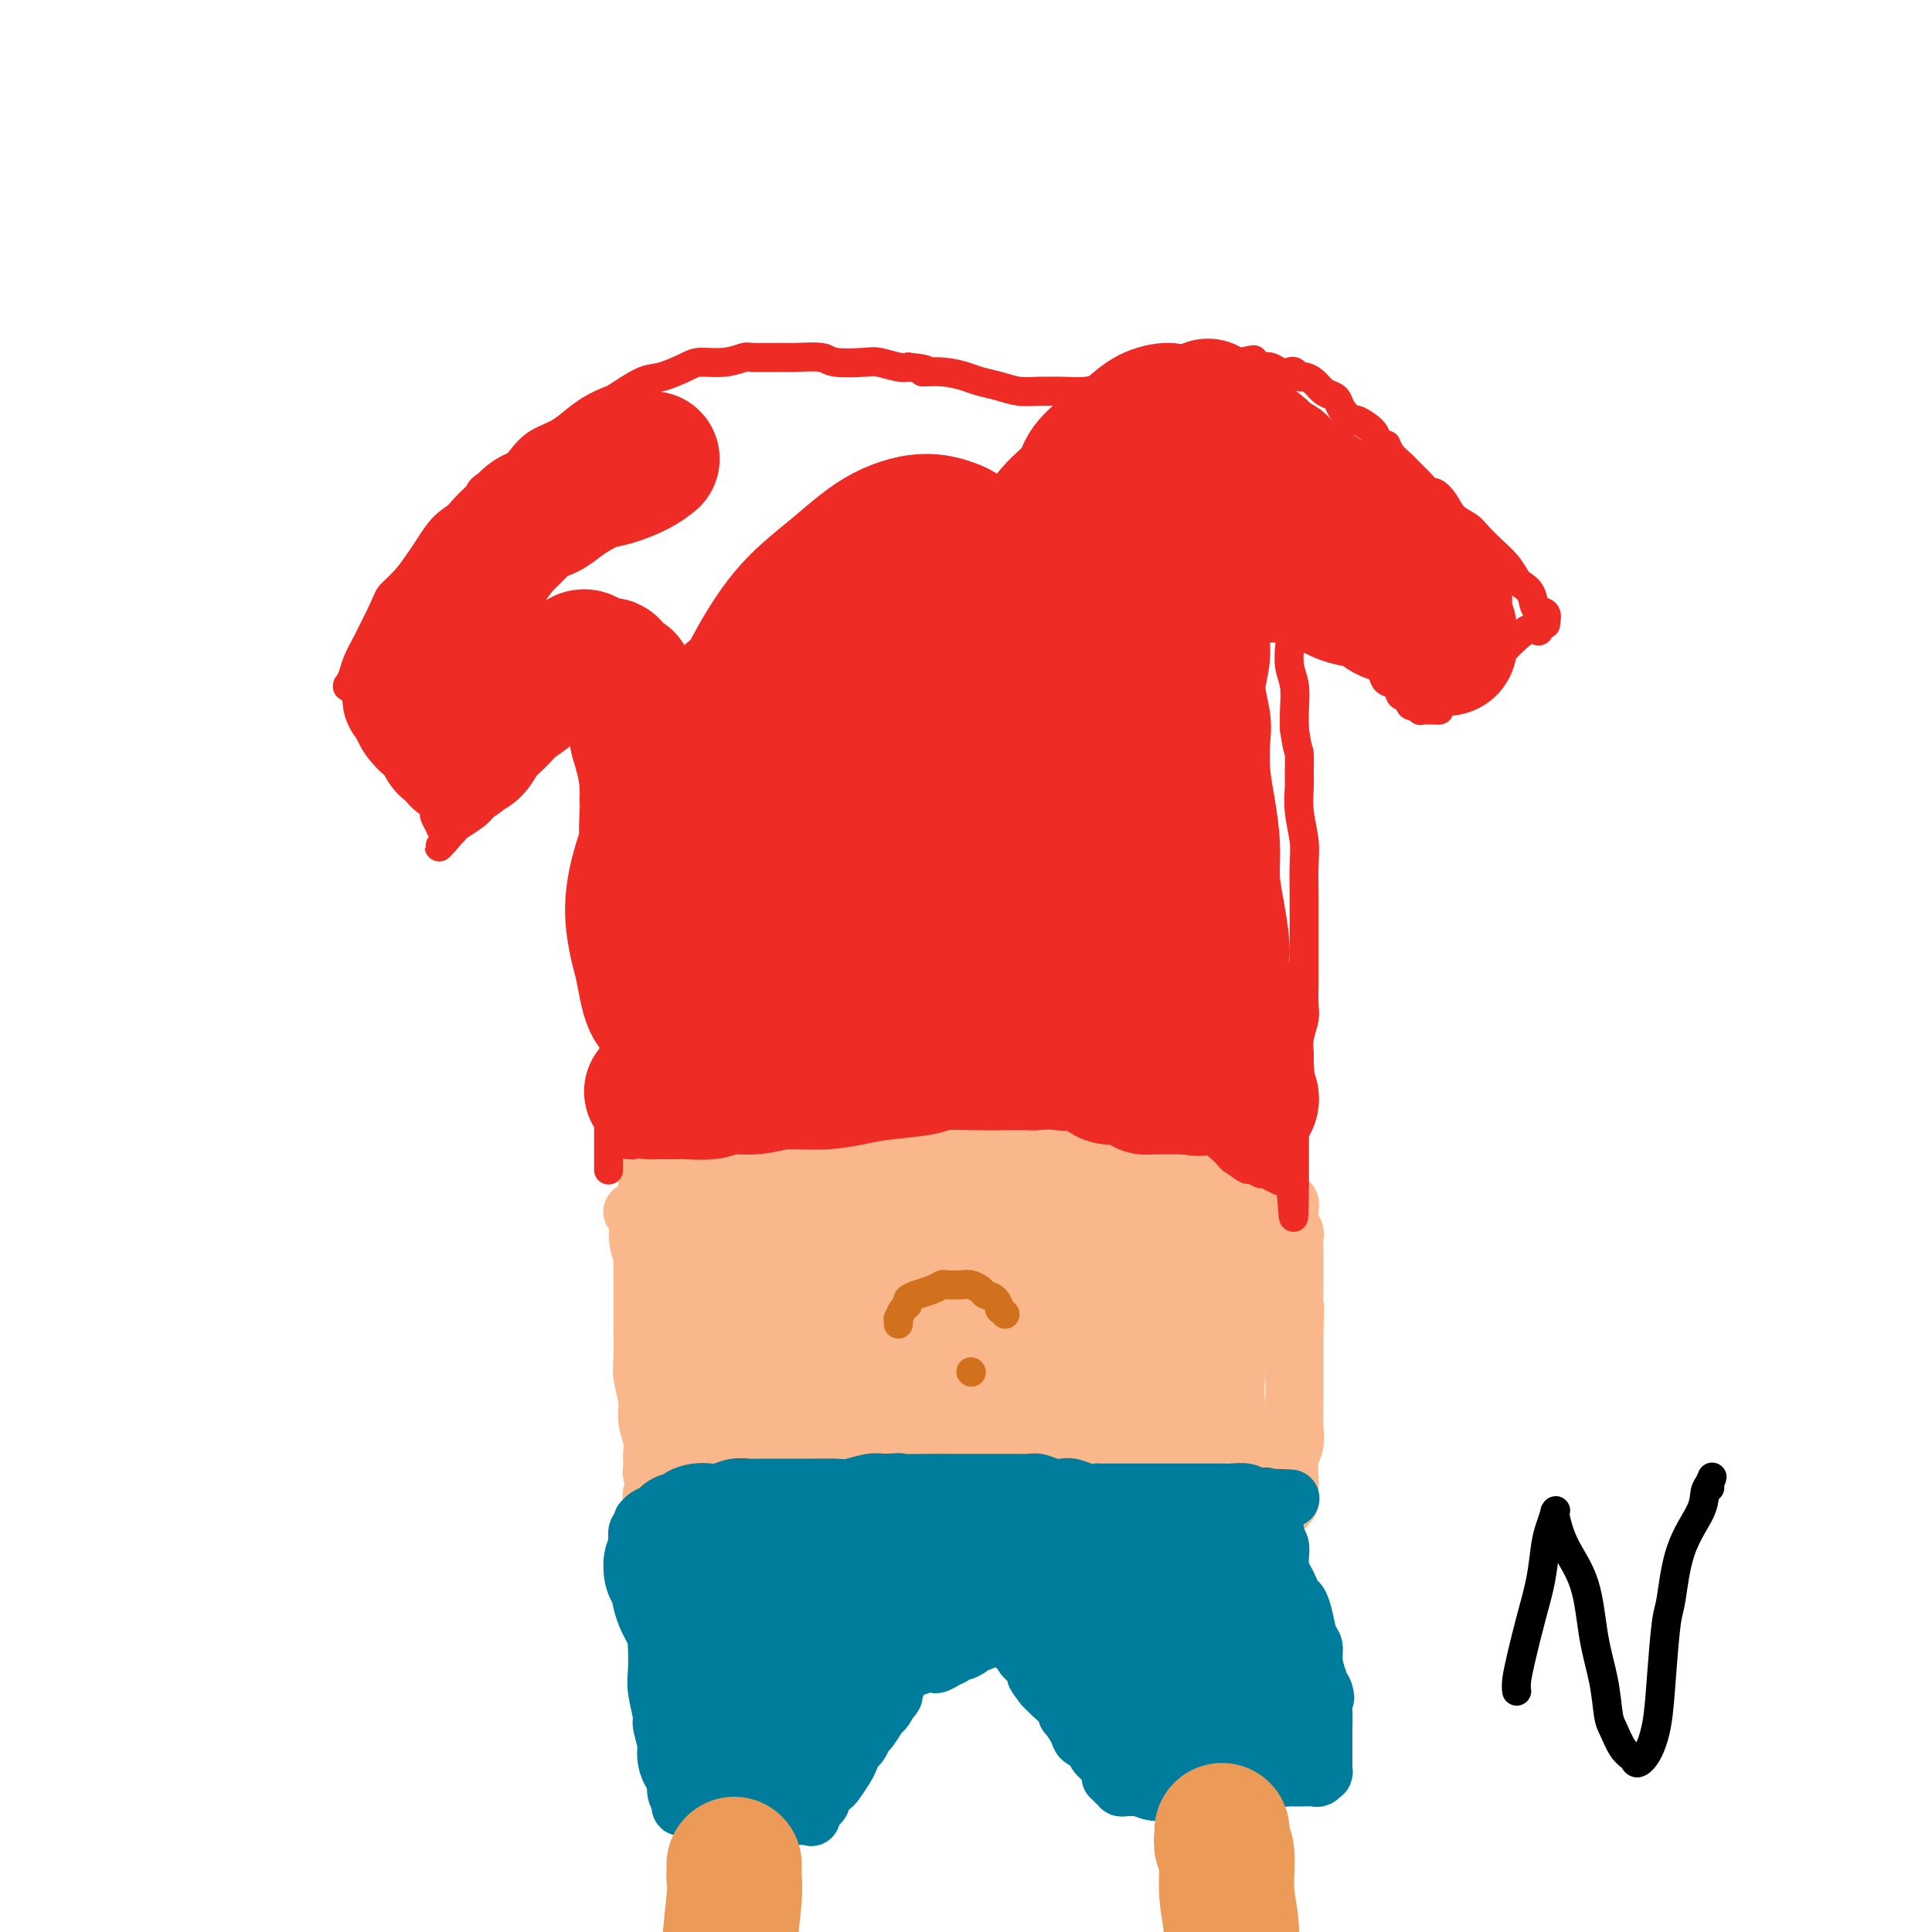 <svg viewBox='0 0 400 400' version='1.1' xmlns='http://www.w3.org/2000/svg' xmlns:xlink='http://www.w3.org/1999/xlink'><g fill='none' stroke='#FBB78C' stroke-width='12' stroke-linecap='round' stroke-linejoin='round'><path d='M131,251c-0.083,-0.131 -0.166,-0.262 0,0c0.166,0.262 0.580,0.918 1,2c0.420,1.082 0.845,2.591 1,4c0.155,1.409 0.042,2.718 0,4c-0.042,1.282 -0.011,2.538 0,4c0.011,1.462 0.002,3.131 0,5c-0.002,1.869 0.004,3.938 0,5c-0.004,1.062 -0.016,1.116 0,2c0.016,0.884 0.061,2.599 0,4c-0.061,1.401 -0.226,2.487 0,4c0.226,1.513 0.845,3.451 1,5c0.155,1.549 -0.154,2.709 0,4c0.154,1.291 0.772,2.714 1,4c0.228,1.286 0.065,2.436 0,3c-0.065,0.564 -0.032,0.543 0,1c0.032,0.457 0.062,1.393 0,2c-0.062,0.607 -0.218,0.884 0,1c0.218,0.116 0.810,0.070 1,0c0.190,-0.070 -0.021,-0.163 0,0c0.021,0.163 0.275,0.582 1,1c0.725,0.418 1.921,0.834 3,1c1.079,0.166 2.039,0.083 3,0'/><path d='M143,307c1.118,0.403 -0.086,-0.088 1,0c1.086,0.088 4.461,0.756 6,1c1.539,0.244 1.242,0.065 2,0c0.758,-0.065 2.570,-0.018 4,0c1.430,0.018 2.477,0.005 4,0c1.523,-0.005 3.523,-0.001 5,0c1.477,0.001 2.431,0.000 3,0c0.569,-0.000 0.754,-0.000 2,0c1.246,0.000 3.554,0.000 5,0c1.446,-0.000 2.030,-0.000 3,0c0.970,0.000 2.327,-0.000 4,0c1.673,0.000 3.661,0.000 5,0c1.339,-0.000 2.028,-0.000 3,0c0.972,0.000 2.227,0.000 4,0c1.773,-0.000 4.063,-0.001 5,0c0.937,0.001 0.520,0.004 1,0c0.480,-0.004 1.857,-0.016 3,0c1.143,0.016 2.053,0.061 3,0c0.947,-0.061 1.933,-0.228 3,0c1.067,0.228 2.216,0.849 3,1c0.784,0.151 1.202,-0.170 2,0c0.798,0.170 1.974,0.830 3,1c1.026,0.170 1.902,-0.151 3,0c1.098,0.151 2.418,0.773 3,1c0.582,0.227 0.425,0.060 1,0c0.575,-0.060 1.882,-0.012 3,0c1.118,0.012 2.048,-0.011 3,0c0.952,0.011 1.925,0.054 3,0c1.075,-0.054 2.251,-0.207 3,0c0.749,0.207 1.071,0.773 2,1c0.929,0.227 2.464,0.113 4,0'/><path d='M242,312c15.881,0.548 6.083,-0.581 3,-1c-3.083,-0.419 0.549,-0.126 2,0c1.451,0.126 0.719,0.086 1,0c0.281,-0.086 1.574,-0.219 3,0c1.426,0.219 2.987,0.791 4,1c1.013,0.209 1.480,0.056 2,0c0.520,-0.056 1.092,-0.015 2,0c0.908,0.015 2.151,0.005 3,0c0.849,-0.005 1.303,-0.004 2,0c0.697,0.004 1.637,0.012 2,0c0.363,-0.012 0.150,-0.043 0,0c-0.150,0.043 -0.236,0.161 0,0c0.236,-0.161 0.794,-0.602 1,-1c0.206,-0.398 0.059,-0.752 0,-1c-0.059,-0.248 -0.030,-0.389 0,-1c0.030,-0.611 0.061,-1.691 0,-3c-0.061,-1.309 -0.212,-2.849 0,-4c0.212,-1.151 0.789,-1.915 1,-3c0.211,-1.085 0.057,-2.491 0,-4c-0.057,-1.509 -0.015,-3.121 0,-4c0.015,-0.879 0.004,-1.026 0,-2c-0.004,-0.974 -0.001,-2.777 0,-4c0.001,-1.223 0.000,-1.868 0,-3c-0.000,-1.132 -0.000,-2.752 0,-4c0.000,-1.248 0.000,-2.124 0,-3'/><path d='M268,275c0.309,-6.429 0.083,-4.002 0,-4c-0.083,0.002 -0.022,-2.422 0,-4c0.022,-1.578 0.006,-2.311 0,-3c-0.006,-0.689 -0.001,-1.336 0,-2c0.001,-0.664 -0.004,-1.346 0,-2c0.004,-0.654 0.015,-1.279 0,-2c-0.015,-0.721 -0.057,-1.537 0,-2c0.057,-0.463 0.211,-0.573 0,-1c-0.211,-0.427 -0.789,-1.171 -1,-2c-0.211,-0.829 -0.055,-1.742 0,-2c0.055,-0.258 0.011,0.141 0,0c-0.011,-0.141 0.012,-0.821 0,-1c-0.012,-0.179 -0.057,0.144 0,0c0.057,-0.144 0.218,-0.756 0,-1c-0.218,-0.244 -0.816,-0.122 -1,0c-0.184,0.122 0.044,0.243 0,0c-0.044,-0.243 -0.360,-0.849 -1,-1c-0.640,-0.151 -1.603,0.155 -2,0c-0.397,-0.155 -0.227,-0.770 -1,-1c-0.773,-0.230 -2.490,-0.076 -4,0c-1.510,0.076 -2.814,0.073 -4,0c-1.186,-0.073 -2.254,-0.215 -4,0c-1.746,0.215 -4.170,0.787 -6,1c-1.830,0.213 -3.065,0.067 -5,0c-1.935,-0.067 -4.571,-0.057 -6,0c-1.429,0.057 -1.651,0.160 -3,0c-1.349,-0.160 -3.825,-0.581 -6,-1c-2.175,-0.419 -4.050,-0.834 -6,-1c-1.950,-0.166 -3.975,-0.083 -6,0'/><path d='M212,246c-9.191,-0.536 -5.668,-0.876 -6,-1c-0.332,-0.124 -4.519,-0.033 -7,0c-2.481,0.033 -3.254,0.009 -5,0c-1.746,-0.009 -4.464,-0.002 -6,0c-1.536,0.002 -1.891,0.000 -3,0c-1.109,-0.000 -2.972,0.001 -5,0c-2.028,-0.001 -4.220,-0.004 -6,0c-1.780,0.004 -3.149,0.015 -5,0c-1.851,-0.015 -4.184,-0.055 -6,0c-1.816,0.055 -3.115,0.207 -5,0c-1.885,-0.207 -4.357,-0.772 -6,-1c-1.643,-0.228 -2.457,-0.117 -4,0c-1.543,0.117 -3.814,0.242 -5,0c-1.186,-0.242 -1.288,-0.850 -2,-1c-0.712,-0.150 -2.033,0.158 -3,0c-0.967,-0.158 -1.579,-0.784 -2,-1c-0.421,-0.216 -0.650,-0.023 -1,0c-0.350,0.023 -0.822,-0.124 -1,0c-0.178,0.124 -0.063,0.521 0,1c0.063,0.479 0.073,1.042 0,2c-0.073,0.958 -0.230,2.312 0,4c0.230,1.688 0.846,3.710 1,6c0.154,2.290 -0.155,4.849 0,7c0.155,2.151 0.774,3.894 1,6c0.226,2.106 0.061,4.575 0,6c-0.061,1.425 -0.016,1.805 0,3c0.016,1.195 0.004,3.206 0,5c-0.004,1.794 -0.001,3.370 0,5c0.001,1.630 0.001,3.315 0,5'/><path d='M136,292c0.154,8.431 0.037,4.510 0,4c-0.037,-0.510 0.004,2.391 0,4c-0.004,1.609 -0.053,1.928 0,3c0.053,1.072 0.209,2.899 0,4c-0.209,1.101 -0.784,1.476 -1,2c-0.216,0.524 -0.072,1.198 0,2c0.072,0.802 0.072,1.731 0,2c-0.072,0.269 -0.217,-0.123 0,0c0.217,0.123 0.795,0.761 1,1c0.205,0.239 0.038,0.079 0,0c-0.038,-0.079 0.055,-0.076 1,0c0.945,0.076 2.742,0.227 4,0c1.258,-0.227 1.977,-0.831 3,-1c1.023,-0.169 2.349,0.098 4,0c1.651,-0.098 3.625,-0.561 5,-1c1.375,-0.439 2.151,-0.854 4,-1c1.849,-0.146 4.772,-0.025 7,0c2.228,0.025 3.763,-0.047 5,0c1.237,0.047 2.177,0.214 4,0c1.823,-0.214 4.530,-0.807 7,-1c2.470,-0.193 4.703,0.015 7,0c2.297,-0.015 4.657,-0.253 7,0c2.343,0.253 4.669,0.996 7,1c2.331,0.004 4.667,-0.731 7,-1c2.333,-0.269 4.664,-0.072 7,0c2.336,0.072 4.678,0.019 7,0c2.322,-0.019 4.625,-0.005 6,0c1.375,0.005 1.821,0.001 3,0c1.179,-0.001 3.089,-0.001 5,0'/><path d='M236,310c16.538,-0.558 7.885,0.046 6,0c-1.885,-0.046 3.000,-0.743 5,-1c2.000,-0.257 1.114,-0.073 2,0c0.886,0.073 3.544,0.034 5,0c1.456,-0.034 1.710,-0.064 2,0c0.290,0.064 0.615,0.221 1,0c0.385,-0.221 0.831,-0.820 1,-1c0.169,-0.180 0.060,0.058 0,0c-0.060,-0.058 -0.072,-0.411 0,-1c0.072,-0.589 0.229,-1.413 0,-3c-0.229,-1.587 -0.843,-3.937 -1,-5c-0.157,-1.063 0.144,-0.839 0,-2c-0.144,-1.161 -0.732,-3.709 -1,-6c-0.268,-2.291 -0.215,-4.326 0,-7c0.215,-2.674 0.594,-5.986 1,-9c0.406,-3.014 0.841,-5.729 1,-8c0.159,-2.271 0.042,-4.097 0,-6c-0.042,-1.903 -0.010,-3.883 0,-5c0.010,-1.117 -0.003,-1.371 0,-2c0.003,-0.629 0.020,-1.634 0,-2c-0.020,-0.366 -0.078,-0.094 0,0c0.078,0.094 0.293,0.009 0,0c-0.293,-0.009 -1.094,0.056 -2,1c-0.906,0.944 -1.917,2.767 -3,5c-1.083,2.233 -2.238,4.877 -3,8c-0.762,3.123 -1.132,6.724 -2,11c-0.868,4.276 -2.234,9.228 -3,13c-0.766,3.772 -0.933,6.363 -1,8c-0.067,1.637 -0.033,2.318 0,3'/><path d='M244,301c-1.138,6.033 -0.983,3.616 -1,3c-0.017,-0.616 -0.206,0.568 0,1c0.206,0.432 0.806,0.113 1,0c0.194,-0.113 -0.018,-0.021 0,0c0.018,0.021 0.264,-0.030 1,-1c0.736,-0.970 1.960,-2.858 3,-5c1.040,-2.142 1.895,-4.538 3,-7c1.105,-2.462 2.458,-4.989 3,-6c0.542,-1.011 0.271,-0.505 0,0'/></g>
<g fill='none' stroke='#FBB78C' stroke-width='28' stroke-linecap='round' stroke-linejoin='round'><path d='M154,293c0.444,0.027 0.887,0.053 1,0c0.113,-0.053 -0.105,-0.186 0,0c0.105,0.186 0.532,0.691 1,1c0.468,0.309 0.978,0.424 2,1c1.022,0.576 2.556,1.615 4,2c1.444,0.385 2.796,0.117 4,0c1.204,-0.117 2.259,-0.083 4,0c1.741,0.083 4.169,0.214 6,0c1.831,-0.214 3.064,-0.771 5,-1c1.936,-0.229 4.573,-0.128 6,0c1.427,0.128 1.644,0.282 3,0c1.356,-0.282 3.852,-1.000 6,-1c2.148,0.000 3.947,0.718 6,1c2.053,0.282 4.361,0.127 6,0c1.639,-0.127 2.610,-0.226 4,0c1.390,0.226 3.199,0.779 5,1c1.801,0.221 3.594,0.112 5,0c1.406,-0.112 2.425,-0.226 3,0c0.575,0.226 0.706,0.793 2,1c1.294,0.207 3.751,0.056 5,0c1.249,-0.056 1.291,-0.015 2,0c0.709,0.015 2.085,0.004 3,0c0.915,-0.004 1.369,-0.001 2,0c0.631,0.001 1.439,0.000 2,0c0.561,-0.000 0.875,-0.000 1,0c0.125,0.000 0.063,0.000 0,0'/><path d='M242,298c12.420,-0.178 3.471,-1.121 0,-2c-3.471,-0.879 -1.465,-1.692 -1,-3c0.465,-1.308 -0.611,-3.110 -1,-4c-0.389,-0.890 -0.090,-0.867 0,-1c0.090,-0.133 -0.030,-0.421 0,-1c0.030,-0.579 0.208,-1.449 0,-2c-0.208,-0.551 -0.803,-0.783 -1,-1c-0.197,-0.217 0.003,-0.418 0,-1c-0.003,-0.582 -0.208,-1.544 0,-3c0.208,-1.456 0.829,-3.404 1,-5c0.171,-1.596 -0.108,-2.838 0,-4c0.108,-1.162 0.603,-2.245 1,-3c0.397,-0.755 0.695,-1.183 1,-2c0.305,-0.817 0.617,-2.023 1,-3c0.383,-0.977 0.835,-1.725 1,-2c0.165,-0.275 0.041,-0.077 0,0c-0.041,0.077 0.001,0.034 0,0c-0.001,-0.034 -0.044,-0.058 0,0c0.044,0.058 0.175,0.197 0,0c-0.175,-0.197 -0.658,-0.729 -1,-1c-0.342,-0.271 -0.545,-0.279 -1,0c-0.455,0.279 -1.163,0.845 -2,1c-0.837,0.155 -1.802,-0.103 -3,0c-1.198,0.103 -2.630,0.566 -4,1c-1.370,0.434 -2.677,0.838 -4,1c-1.323,0.162 -2.661,0.081 -4,0'/><path d='M225,263c-3.933,0.463 -4.766,0.120 -6,0c-1.234,-0.120 -2.867,-0.017 -4,0c-1.133,0.017 -1.764,-0.052 -3,0c-1.236,0.052 -3.078,0.225 -5,0c-1.922,-0.225 -3.924,-0.849 -6,-1c-2.076,-0.151 -4.225,0.171 -6,0c-1.775,-0.171 -3.175,-0.833 -5,-1c-1.825,-0.167 -4.073,0.163 -6,0c-1.927,-0.163 -3.531,-0.818 -5,-1c-1.469,-0.182 -2.801,0.109 -4,0c-1.199,-0.109 -2.264,-0.617 -4,-1c-1.736,-0.383 -4.143,-0.642 -6,-1c-1.857,-0.358 -3.163,-0.814 -5,-1c-1.837,-0.186 -4.204,-0.102 -6,0c-1.796,0.102 -3.020,0.224 -4,0c-0.980,-0.224 -1.717,-0.792 -3,-1c-1.283,-0.208 -3.111,-0.055 -4,0c-0.889,0.055 -0.839,0.012 -1,0c-0.161,-0.012 -0.534,0.007 -1,0c-0.466,-0.007 -1.026,-0.041 -1,0c0.026,0.041 0.636,0.158 1,1c0.364,0.842 0.480,2.409 1,4c0.520,1.591 1.445,3.205 2,5c0.555,1.795 0.741,3.772 1,5c0.259,1.228 0.592,1.708 1,3c0.408,1.292 0.893,3.398 1,5c0.107,1.602 -0.163,2.701 0,4c0.163,1.299 0.761,2.800 1,4c0.239,1.200 0.120,2.100 0,3'/><path d='M148,290c1.259,5.216 0.407,1.256 0,0c-0.407,-1.256 -0.368,0.193 0,0c0.368,-0.193 1.065,-2.027 2,-4c0.935,-1.973 2.106,-4.084 3,-6c0.894,-1.916 1.510,-3.637 2,-5c0.490,-1.363 0.854,-2.367 1,-3c0.146,-0.633 0.073,-0.893 0,-1c-0.073,-0.107 -0.147,-0.060 0,0c0.147,0.060 0.515,0.134 1,1c0.485,0.866 1.087,2.523 2,4c0.913,1.477 2.136,2.774 3,4c0.864,1.226 1.367,2.380 2,3c0.633,0.620 1.396,0.707 2,1c0.604,0.293 1.051,0.791 2,1c0.949,0.209 2.402,0.129 4,0c1.598,-0.129 3.341,-0.308 5,-1c1.659,-0.692 3.233,-1.898 5,-3c1.767,-1.102 3.728,-2.099 5,-3c1.272,-0.901 1.857,-1.705 2,-2c0.143,-0.295 -0.155,-0.080 0,0c0.155,0.080 0.764,0.024 1,0c0.236,-0.024 0.099,-0.018 0,0c-0.099,0.018 -0.161,0.046 0,0c0.161,-0.046 0.543,-0.166 1,0c0.457,0.166 0.988,0.619 2,1c1.012,0.381 2.506,0.691 4,1'/><path d='M197,278c1.829,0.148 2.402,-0.483 3,-1c0.598,-0.517 1.220,-0.919 2,-1c0.780,-0.081 1.718,0.159 3,0c1.282,-0.159 2.906,-0.717 4,-1c1.094,-0.283 1.656,-0.291 2,0c0.344,0.291 0.471,0.880 1,2c0.529,1.120 1.461,2.771 2,4c0.539,1.229 0.684,2.035 1,3c0.316,0.965 0.803,2.087 2,3c1.197,0.913 3.104,1.615 4,2c0.896,0.385 0.782,0.453 2,0c1.218,-0.453 3.768,-1.426 6,-2c2.232,-0.574 4.147,-0.749 6,-1c1.853,-0.251 3.646,-0.578 5,-1c1.354,-0.422 2.270,-0.938 3,-1c0.730,-0.062 1.273,0.329 2,1c0.727,0.671 1.636,1.620 2,2c0.364,0.380 0.182,0.190 0,0'/></g>
<g fill='none' stroke='#EE2B24' stroke-width='6' stroke-linecap='round' stroke-linejoin='round'><path d='M126,242c-0.001,0.212 -0.001,0.425 0,0c0.001,-0.425 0.004,-1.487 0,-3c-0.004,-1.513 -0.015,-3.477 0,-5c0.015,-1.523 0.057,-2.603 0,-4c-0.057,-1.397 -0.212,-3.109 0,-5c0.212,-1.891 0.790,-3.962 1,-6c0.210,-2.038 0.052,-4.045 0,-6c-0.052,-1.955 0.001,-3.858 0,-5c-0.001,-1.142 -0.057,-1.521 0,-3c0.057,-1.479 0.226,-4.056 0,-6c-0.226,-1.944 -0.848,-3.253 -1,-5c-0.152,-1.747 0.165,-3.932 0,-6c-0.165,-2.068 -0.814,-4.018 -1,-6c-0.186,-1.982 0.090,-3.995 0,-6c-0.090,-2.005 -0.545,-4.003 -1,-6'/><path d='M124,170c-0.547,-12.216 -0.916,-6.755 -1,-5c-0.084,1.755 0.117,-0.194 0,-2c-0.117,-1.806 -0.553,-3.468 -1,-5c-0.447,-1.532 -0.905,-2.935 -1,-4c-0.095,-1.065 0.172,-1.791 0,-3c-0.172,-1.209 -0.782,-2.899 -1,-4c-0.218,-1.101 -0.044,-1.611 0,-2c0.044,-0.389 -0.042,-0.656 0,-1c0.042,-0.344 0.214,-0.765 0,-1c-0.214,-0.235 -0.813,-0.285 -1,0c-0.187,0.285 0.037,0.903 0,1c-0.037,0.097 -0.334,-0.327 -1,0c-0.666,0.327 -1.700,1.407 -2,2c-0.300,0.593 0.136,0.700 -1,2c-1.136,1.300 -3.842,3.794 -5,5c-1.158,1.206 -0.768,1.124 -1,2c-0.232,0.876 -1.086,2.710 -2,4c-0.914,1.290 -1.888,2.037 -3,3c-1.112,0.963 -2.364,2.142 -3,3c-0.636,0.858 -0.658,1.397 -1,2c-0.342,0.603 -1.006,1.272 -2,2c-0.994,0.728 -2.319,1.516 -3,2c-0.681,0.484 -0.719,0.666 -1,1c-0.281,0.334 -0.807,0.821 -1,1c-0.193,0.179 -0.055,0.051 0,0c0.055,-0.051 0.028,-0.026 0,0'/><path d='M93,173c-4.128,4.539 -0.948,1.387 0,0c0.948,-1.387 -0.336,-1.007 -1,-1c-0.664,0.007 -0.710,-0.357 -1,-1c-0.290,-0.643 -0.826,-1.565 -1,-2c-0.174,-0.435 0.013,-0.385 0,-1c-0.013,-0.615 -0.226,-1.897 -1,-3c-0.774,-1.103 -2.107,-2.027 -3,-3c-0.893,-0.973 -1.345,-1.993 -2,-3c-0.655,-1.007 -1.514,-2.000 -2,-3c-0.486,-1.000 -0.599,-2.008 -1,-3c-0.401,-0.992 -1.091,-1.967 -2,-3c-0.909,-1.033 -2.037,-2.123 -3,-3c-0.963,-0.877 -1.761,-1.541 -2,-2c-0.239,-0.459 0.080,-0.712 0,-1c-0.080,-0.288 -0.558,-0.612 -1,-1c-0.442,-0.388 -0.847,-0.842 -1,-1c-0.153,-0.158 -0.053,-0.022 0,0c0.053,0.022 0.060,-0.071 0,0c-0.060,0.071 -0.185,0.305 0,0c0.185,-0.305 0.682,-1.151 1,-2c0.318,-0.849 0.456,-1.702 1,-3c0.544,-1.298 1.493,-3.042 2,-4c0.507,-0.958 0.574,-1.131 1,-2c0.426,-0.869 1.213,-2.435 2,-4'/><path d='M79,127c1.396,-3.100 1.387,-3.351 2,-4c0.613,-0.649 1.847,-1.695 3,-3c1.153,-1.305 2.226,-2.867 3,-4c0.774,-1.133 1.250,-1.836 2,-3c0.750,-1.164 1.772,-2.790 3,-4c1.228,-1.210 2.660,-2.003 4,-3c1.340,-0.997 2.587,-2.196 3,-3c0.413,-0.804 -0.010,-1.213 1,-2c1.010,-0.787 3.452,-1.953 5,-3c1.548,-1.047 2.202,-1.974 3,-3c0.798,-1.026 1.741,-2.149 3,-3c1.259,-0.851 2.834,-1.430 4,-2c1.166,-0.570 1.922,-1.130 3,-2c1.078,-0.870 2.478,-2.049 4,-3c1.522,-0.951 3.167,-1.673 4,-2c0.833,-0.327 0.854,-0.260 2,-1c1.146,-0.740 3.418,-2.288 5,-3c1.582,-0.712 2.473,-0.587 4,-1c1.527,-0.413 3.689,-1.365 5,-2c1.311,-0.635 1.769,-0.955 3,-1c1.231,-0.045 3.233,0.184 5,0c1.767,-0.184 3.300,-0.782 4,-1c0.700,-0.218 0.568,-0.055 2,0c1.432,0.055 4.429,0.001 6,0c1.571,-0.001 1.717,0.051 3,0c1.283,-0.051 3.702,-0.206 5,0c1.298,0.206 1.475,0.773 3,1c1.525,0.227 4.398,0.112 6,0c1.602,-0.112 1.931,-0.223 3,0c1.069,0.223 2.877,0.778 4,1c1.123,0.222 1.562,0.111 2,0'/><path d='M188,76c5.769,0.549 3.190,0.920 3,1c-0.190,0.080 2.009,-0.133 4,0c1.991,0.133 3.773,0.610 5,1c1.227,0.390 1.900,0.693 3,1c1.100,0.307 2.627,0.618 4,1c1.373,0.382 2.590,0.835 4,1c1.410,0.165 3.012,0.041 4,0c0.988,-0.041 1.362,0.001 2,0c0.638,-0.001 1.540,-0.047 3,0c1.460,0.047 3.480,0.185 5,0c1.520,-0.185 2.541,-0.695 4,-1c1.459,-0.305 3.355,-0.406 5,-1c1.645,-0.594 3.039,-1.679 4,-2c0.961,-0.321 1.488,0.124 3,0c1.512,-0.124 4.009,-0.818 5,-1c0.991,-0.182 0.475,0.147 1,0c0.525,-0.147 2.092,-0.772 3,-1c0.908,-0.228 1.157,-0.061 2,0c0.843,0.061 2.278,0.016 3,0c0.722,-0.016 0.730,-0.004 1,0c0.270,0.004 0.804,0.001 1,0c0.196,-0.001 0.056,-0.000 0,0c-0.056,0.000 -0.028,0.000 0,0'/><path d='M257,75c4.964,-0.966 1.373,-0.382 0,0c-1.373,0.382 -0.527,0.562 0,1c0.527,0.438 0.736,1.135 1,2c0.264,0.865 0.582,1.900 1,3c0.418,1.100 0.936,2.266 1,3c0.064,0.734 -0.326,1.036 0,2c0.326,0.964 1.369,2.588 2,4c0.631,1.412 0.852,2.611 1,3c0.148,0.389 0.224,-0.031 1,1c0.776,1.031 2.252,3.515 3,5c0.748,1.485 0.766,1.973 1,3c0.234,1.027 0.682,2.595 1,4c0.318,1.405 0.505,2.646 1,4c0.495,1.354 1.298,2.819 2,4c0.702,1.181 1.304,2.078 2,3c0.696,0.922 1.484,1.871 2,3c0.516,1.129 0.758,2.440 1,3c0.242,0.560 0.484,0.370 1,1c0.516,0.630 1.305,2.082 2,3c0.695,0.918 1.297,1.304 2,2c0.703,0.696 1.508,1.702 2,2c0.492,0.298 0.671,-0.112 1,0c0.329,0.112 0.808,0.746 1,1c0.192,0.254 0.096,0.127 0,0'/><path d='M286,132c2.333,3.000 1.167,1.500 0,0'/><path d='M258,77c0.416,0.113 0.832,0.227 1,0c0.168,-0.227 0.090,-0.794 0,-1c-0.090,-0.206 -0.190,-0.052 0,0c0.190,0.052 0.671,0.000 1,0c0.329,-0.000 0.508,0.052 1,0c0.492,-0.052 1.298,-0.206 2,0c0.702,0.206 1.301,0.773 2,1c0.699,0.227 1.500,0.115 2,0c0.500,-0.115 0.700,-0.234 1,0c0.300,0.234 0.700,0.822 1,1c0.300,0.178 0.500,-0.055 1,0c0.500,0.055 1.299,0.398 2,1c0.701,0.602 1.306,1.462 2,2c0.694,0.538 1.479,0.756 2,1c0.521,0.244 0.777,0.516 1,1c0.223,0.484 0.413,1.179 1,2c0.587,0.821 1.570,1.766 2,2c0.430,0.234 0.308,-0.245 1,0c0.692,0.245 2.198,1.213 3,2c0.802,0.787 0.901,1.394 1,2'/><path d='M285,91c2.429,1.987 2.001,0.955 2,1c-0.001,0.045 0.423,1.169 1,2c0.577,0.831 1.305,1.370 2,2c0.695,0.630 1.355,1.351 2,2c0.645,0.649 1.274,1.227 2,2c0.726,0.773 1.549,1.740 2,2c0.451,0.260 0.529,-0.188 1,0c0.471,0.188 1.336,1.012 2,2c0.664,0.988 1.126,2.140 2,3c0.874,0.860 2.161,1.428 3,2c0.839,0.572 1.232,1.147 2,2c0.768,0.853 1.912,1.985 3,3c1.088,1.015 2.122,1.915 3,3c0.878,1.085 1.602,2.355 2,3c0.398,0.645 0.471,0.664 1,1c0.529,0.336 1.516,0.990 2,2c0.484,1.010 0.467,2.375 1,3c0.533,0.625 1.618,0.510 2,1c0.382,0.490 0.061,1.585 0,2c-0.061,0.415 0.137,0.150 0,0c-0.137,-0.150 -0.611,-0.186 -1,0c-0.389,0.186 -0.695,0.593 -1,1'/><path d='M318,130c1.064,1.711 0.724,-0.513 -1,0c-1.724,0.513 -4.833,3.763 -6,5c-1.167,1.237 -0.394,0.461 0,0c0.394,-0.461 0.408,-0.608 0,0c-0.408,0.608 -1.238,1.972 -2,3c-0.762,1.028 -1.455,1.719 -2,2c-0.545,0.281 -0.942,0.153 -1,0c-0.058,-0.153 0.222,-0.330 0,0c-0.222,0.330 -0.947,1.167 -2,2c-1.053,0.833 -2.435,1.663 -3,2c-0.565,0.337 -0.313,0.181 0,0c0.313,-0.181 0.687,-0.388 0,0c-0.687,0.388 -2.436,1.372 -3,2c-0.564,0.628 0.056,0.900 0,1c-0.056,0.100 -0.789,0.027 -1,0c-0.211,-0.027 0.101,-0.007 0,0c-0.101,0.007 -0.615,0.003 -1,0c-0.385,-0.003 -0.642,-0.005 -1,0c-0.358,0.005 -0.817,0.018 -1,0c-0.183,-0.018 -0.090,-0.065 0,0c0.090,0.065 0.179,0.244 0,0c-0.179,-0.244 -0.624,-0.909 -1,-1c-0.376,-0.091 -0.682,0.394 -1,0c-0.318,-0.394 -0.648,-1.667 -1,-2c-0.352,-0.333 -0.727,0.273 -1,0c-0.273,-0.273 -0.443,-1.425 -1,-2c-0.557,-0.575 -1.500,-0.574 -2,-1c-0.500,-0.426 -0.557,-1.279 -1,-2c-0.443,-0.721 -1.273,-1.309 -2,-2c-0.727,-0.691 -1.351,-1.483 -2,-2c-0.649,-0.517 -1.325,-0.758 -2,-1'/><path d='M280,134c-2.148,-2.125 -0.018,-0.938 0,-1c0.018,-0.062 -2.075,-1.375 -3,-2c-0.925,-0.625 -0.682,-0.564 -1,-1c-0.318,-0.436 -1.198,-1.371 -2,-2c-0.802,-0.629 -1.525,-0.953 -2,-1c-0.475,-0.047 -0.701,0.184 -1,0c-0.299,-0.184 -0.671,-0.781 -1,-1c-0.329,-0.219 -0.614,-0.059 -1,0c-0.386,0.059 -0.874,0.016 -1,0c-0.126,-0.016 0.111,-0.004 0,0c-0.111,0.004 -0.569,0.001 -1,0c-0.431,-0.001 -0.833,-0.000 -1,0c-0.167,0.000 -0.097,-0.001 0,0c0.097,0.001 0.221,0.003 0,0c-0.221,-0.003 -0.789,-0.010 -1,0c-0.211,0.010 -0.067,0.037 0,0c0.067,-0.037 0.057,-0.139 0,0c-0.057,0.139 -0.160,0.519 0,1c0.160,0.481 0.582,1.064 1,2c0.418,0.936 0.830,2.224 1,3c0.170,0.776 0.098,1.039 0,2c-0.098,0.961 -0.222,2.618 0,4c0.222,1.382 0.791,2.487 1,4c0.209,1.513 0.060,3.432 0,5c-0.060,1.568 -0.030,2.784 0,4'/><path d='M268,151c0.692,4.790 0.921,4.265 1,5c0.079,0.735 0.007,2.728 0,4c-0.007,1.272 0.051,1.821 0,3c-0.051,1.179 -0.210,2.988 0,5c0.210,2.012 0.788,4.225 1,6c0.212,1.775 0.057,3.110 0,5c-0.057,1.890 -0.015,4.335 0,6c0.015,1.665 0.004,2.552 0,4c-0.004,1.448 -0.001,3.459 0,5c0.001,1.541 0.001,2.613 0,4c-0.001,1.387 -0.004,3.088 0,4c0.004,0.912 0.015,1.035 0,2c-0.015,0.965 -0.057,2.771 0,4c0.057,1.229 0.212,1.880 0,3c-0.212,1.120 -0.793,2.709 -1,4c-0.207,1.291 -0.041,2.285 0,3c0.041,0.715 -0.041,1.149 0,2c0.041,0.851 0.207,2.117 0,3c-0.207,0.883 -0.788,1.384 -1,2c-0.212,0.616 -0.057,1.347 0,2c0.057,0.653 0.015,1.228 0,2c-0.015,0.772 -0.004,1.740 0,3c0.004,1.260 0.001,2.811 0,4c-0.001,1.189 -0.000,2.018 0,3c0.000,0.982 0.000,2.119 0,3c-0.000,0.881 -0.000,1.506 0,2c0.000,0.494 0.000,0.855 0,1c-0.000,0.145 -0.000,0.072 0,0'/><path d='M268,245c-0.103,14.314 -0.360,3.099 -1,-1c-0.640,-4.099 -1.662,-1.083 -2,0c-0.338,1.083 0.007,0.233 0,0c-0.007,-0.233 -0.367,0.150 -1,0c-0.633,-0.150 -1.538,-0.832 -2,-1c-0.462,-0.168 -0.480,0.177 -1,0c-0.520,-0.177 -1.542,-0.878 -2,-1c-0.458,-0.122 -0.352,0.333 -1,0c-0.648,-0.333 -2.049,-1.454 -3,-2c-0.951,-0.546 -1.451,-0.517 -2,-1c-0.549,-0.483 -1.148,-1.477 -2,-2c-0.852,-0.523 -1.957,-0.574 -3,-1c-1.043,-0.426 -2.026,-1.226 -3,-2c-0.974,-0.774 -1.941,-1.520 -3,-2c-1.059,-0.480 -2.212,-0.692 -3,-1c-0.788,-0.308 -1.212,-0.713 -2,-1c-0.788,-0.287 -1.942,-0.458 -3,-1c-1.058,-0.542 -2.022,-1.455 -3,-2c-0.978,-0.545 -1.971,-0.720 -3,-1c-1.029,-0.280 -2.094,-0.663 -3,-1c-0.906,-0.337 -1.655,-0.626 -3,-1c-1.345,-0.374 -3.288,-0.832 -4,-1c-0.712,-0.168 -0.192,-0.045 -1,0c-0.808,0.045 -2.943,0.011 -4,0c-1.057,-0.011 -1.034,0.001 -2,0c-0.966,-0.001 -2.919,-0.014 -4,0c-1.081,0.014 -1.290,0.055 -2,0c-0.710,-0.055 -1.922,-0.207 -3,0c-1.078,0.207 -2.022,0.773 -3,1c-0.978,0.227 -1.989,0.113 -3,0'/><path d='M196,224c-4.309,0.001 -2.081,0.004 -2,0c0.081,-0.004 -1.984,-0.015 -4,0c-2.016,0.015 -3.984,0.055 -5,0c-1.016,-0.055 -1.080,-0.207 -2,0c-0.920,0.207 -2.697,0.773 -4,1c-1.303,0.227 -2.134,0.116 -3,0c-0.866,-0.116 -1.767,-0.237 -3,0c-1.233,0.237 -2.797,0.833 -4,1c-1.203,0.167 -2.044,-0.096 -3,0c-0.956,0.096 -2.027,0.551 -3,1c-0.973,0.449 -1.849,0.894 -3,1c-1.151,0.106 -2.577,-0.126 -4,0c-1.423,0.126 -2.842,0.611 -4,1c-1.158,0.389 -2.053,0.681 -3,1c-0.947,0.319 -1.944,0.664 -3,1c-1.056,0.336 -2.170,0.664 -3,1c-0.830,0.336 -1.377,0.681 -2,1c-0.623,0.319 -1.324,0.611 -2,1c-0.676,0.389 -1.329,0.875 -2,1c-0.671,0.125 -1.360,-0.110 -2,0c-0.640,0.110 -1.229,0.565 -2,1c-0.771,0.435 -1.722,0.848 -2,1c-0.278,0.152 0.117,0.041 0,0c-0.117,-0.041 -0.748,-0.012 -1,0c-0.252,0.012 -0.126,0.006 0,0'/></g>
<g fill='none' stroke='#007C9C' stroke-width='12' stroke-linecap='round' stroke-linejoin='round'><path d='M133,319c-0.031,-0.032 -0.062,-0.064 0,0c0.062,0.064 0.217,0.223 0,0c-0.217,-0.223 -0.804,-0.829 -1,-1c-0.196,-0.171 0.000,0.094 0,0c-0.000,-0.094 -0.197,-0.546 0,-1c0.197,-0.454 0.787,-0.909 1,-1c0.213,-0.091 0.050,0.183 0,0c-0.050,-0.183 0.013,-0.822 0,-1c-0.013,-0.178 -0.102,0.106 0,0c0.102,-0.106 0.395,-0.602 1,-1c0.605,-0.398 1.523,-0.698 2,-1c0.477,-0.302 0.515,-0.606 1,-1c0.485,-0.394 1.418,-0.876 2,-1c0.582,-0.124 0.812,0.111 1,0c0.188,-0.111 0.332,-0.570 1,-1c0.668,-0.430 1.860,-0.833 3,-1c1.140,-0.167 2.229,-0.097 3,0c0.771,0.097 1.225,0.222 2,0c0.775,-0.222 1.870,-0.792 3,-1c1.130,-0.208 2.294,-0.056 3,0c0.706,0.056 0.952,0.015 2,0c1.048,-0.015 2.896,-0.004 4,0c1.104,0.004 1.463,0.002 2,0c0.537,-0.002 1.253,-0.004 2,0c0.747,0.004 1.526,0.015 3,0c1.474,-0.015 3.642,-0.056 5,0c1.358,0.056 1.904,0.207 3,0c1.096,-0.207 2.742,-0.774 4,-1c1.258,-0.226 2.129,-0.113 3,0'/><path d='M183,307c6.028,-0.309 1.599,-0.083 2,0c0.401,0.083 5.632,0.022 8,0c2.368,-0.022 1.872,-0.006 2,0c0.128,0.006 0.882,0.002 2,0c1.118,-0.002 2.602,-0.001 4,0c1.398,0.001 2.710,0.004 4,0c1.290,-0.004 2.558,-0.015 4,0c1.442,0.015 3.057,0.056 4,0c0.943,-0.056 1.215,-0.207 2,0c0.785,0.207 2.084,0.774 3,1c0.916,0.226 1.450,0.113 2,0c0.550,-0.113 1.118,-0.226 2,0c0.882,0.226 2.080,0.793 3,1c0.920,0.207 1.562,0.056 2,0c0.438,-0.056 0.671,-0.015 1,0c0.329,0.015 0.755,0.004 1,0c0.245,-0.004 0.309,-0.001 1,0c0.691,0.001 2.008,0.000 3,0c0.992,-0.000 1.659,-0.000 2,0c0.341,0.000 0.357,0.000 1,0c0.643,-0.000 1.914,-0.000 3,0c1.086,0.000 1.986,0.000 3,0c1.014,-0.000 2.141,-0.000 3,0c0.859,0.000 1.451,0.000 2,0c0.549,-0.000 1.057,-0.001 2,0c0.943,0.001 2.322,0.004 3,0c0.678,-0.004 0.654,-0.015 1,0c0.346,0.015 1.062,0.056 2,0c0.938,-0.056 2.099,-0.207 3,0c0.901,0.207 1.543,0.774 2,1c0.457,0.226 0.728,0.113 1,0'/><path d='M261,310c12.083,0.466 3.289,0.132 0,0c-3.289,-0.132 -1.073,-0.061 0,0c1.073,0.061 1.004,0.113 1,0c-0.004,-0.113 0.055,-0.391 0,0c-0.055,0.391 -0.226,1.452 0,2c0.226,0.548 0.849,0.583 1,1c0.151,0.417 -0.170,1.215 0,2c0.170,0.785 0.830,1.557 1,2c0.170,0.443 -0.151,0.555 0,1c0.151,0.445 0.776,1.221 1,2c0.224,0.779 0.049,1.559 0,2c-0.049,0.441 0.028,0.542 0,1c-0.028,0.458 -0.162,1.273 0,2c0.162,0.727 0.621,1.365 1,2c0.379,0.635 0.679,1.266 1,2c0.321,0.734 0.664,1.571 1,2c0.336,0.429 0.664,0.449 1,1c0.336,0.551 0.681,1.634 1,3c0.319,1.366 0.611,3.016 1,4c0.389,0.984 0.874,1.303 1,2c0.126,0.697 -0.107,1.770 0,3c0.107,1.230 0.553,2.615 1,4'/><path d='M273,348c2.083,6.151 1.290,2.530 1,2c-0.290,-0.530 -0.078,2.032 0,4c0.078,1.968 0.021,3.342 0,4c-0.021,0.658 -0.006,0.601 0,1c0.006,0.399 0.001,1.256 0,2c-0.001,0.744 0.001,1.375 0,2c-0.001,0.625 -0.003,1.243 0,2c0.003,0.757 0.013,1.653 0,2c-0.013,0.347 -0.048,0.146 0,0c0.048,-0.146 0.178,-0.235 0,0c-0.178,0.235 -0.664,0.795 -1,1c-0.336,0.205 -0.523,0.055 -1,0c-0.477,-0.055 -1.243,-0.016 -2,0c-0.757,0.016 -1.505,0.008 -2,0c-0.495,-0.008 -0.738,-0.016 -1,0c-0.262,0.016 -0.545,0.056 -1,0c-0.455,-0.056 -1.084,-0.207 -2,0c-0.916,0.207 -2.119,0.774 -3,1c-0.881,0.226 -1.441,0.113 -2,0'/><path d='M259,369c-2.518,0.155 -1.812,0.041 -2,0c-0.188,-0.041 -1.268,-0.011 -2,0c-0.732,0.011 -1.115,0.002 -2,0c-0.885,-0.002 -2.271,0.003 -3,0c-0.729,-0.003 -0.800,-0.015 -1,0c-0.200,0.015 -0.530,0.057 -1,0c-0.470,-0.057 -1.080,-0.211 -2,0c-0.920,0.211 -2.149,0.789 -3,1c-0.851,0.211 -1.322,0.057 -2,0c-0.678,-0.057 -1.561,-0.015 -2,0c-0.439,0.015 -0.432,0.004 -1,0c-0.568,-0.004 -1.711,0.000 -2,0c-0.289,-0.000 0.278,-0.004 0,0c-0.278,0.004 -1.399,0.016 -2,0c-0.601,-0.016 -0.682,-0.061 -1,0c-0.318,0.061 -0.874,0.227 -1,0c-0.126,-0.227 0.177,-0.848 0,-1c-0.177,-0.152 -0.834,0.163 -1,0c-0.166,-0.163 0.159,-0.806 0,-1c-0.159,-0.194 -0.801,0.060 -1,0c-0.199,-0.060 0.045,-0.435 0,-1c-0.045,-0.565 -0.378,-1.318 -1,-2c-0.622,-0.682 -1.533,-1.291 -2,-2c-0.467,-0.709 -0.489,-1.519 -1,-2c-0.511,-0.481 -1.512,-0.632 -2,-1c-0.488,-0.368 -0.462,-0.952 -1,-2c-0.538,-1.048 -1.639,-2.560 -2,-3c-0.361,-0.440 0.017,0.191 0,0c-0.017,-0.191 -0.428,-1.205 -1,-2c-0.572,-0.795 -1.306,-1.370 -2,-2c-0.694,-0.630 -1.347,-1.315 -2,-2'/><path d='M216,349c-2.747,-3.528 -1.113,-1.848 -1,-2c0.113,-0.152 -1.294,-2.134 -2,-3c-0.706,-0.866 -0.710,-0.614 -1,-1c-0.290,-0.386 -0.865,-1.409 -1,-2c-0.135,-0.591 0.170,-0.751 0,-1c-0.170,-0.249 -0.816,-0.589 -1,-1c-0.184,-0.411 0.095,-0.895 0,-1c-0.095,-0.105 -0.564,0.167 -1,0c-0.436,-0.167 -0.838,-0.773 -1,-1c-0.162,-0.227 -0.085,-0.076 0,0c0.085,0.076 0.177,0.076 0,0c-0.177,-0.076 -0.625,-0.227 -1,0c-0.375,0.227 -0.678,0.830 -1,1c-0.322,0.170 -0.663,-0.095 -1,0c-0.337,0.095 -0.672,0.551 -1,1c-0.328,0.449 -0.651,0.890 -1,1c-0.349,0.110 -0.723,-0.110 -1,0c-0.277,0.110 -0.456,0.552 -1,1c-0.544,0.448 -1.451,0.904 -2,1c-0.549,0.096 -0.738,-0.168 -1,0c-0.262,0.168 -0.596,0.767 -1,1c-0.404,0.233 -0.878,0.101 -1,0c-0.122,-0.101 0.108,-0.172 0,0c-0.108,0.172 -0.554,0.586 -1,1'/><path d='M195,344c-1.986,1.099 -0.952,0.346 -1,0c-0.048,-0.346 -1.178,-0.286 -2,0c-0.822,0.286 -1.336,0.798 -2,1c-0.664,0.202 -1.480,0.096 -2,0c-0.520,-0.096 -0.745,-0.180 -1,0c-0.255,0.180 -0.540,0.626 -1,1c-0.460,0.374 -1.096,0.678 -2,1c-0.904,0.322 -2.075,0.664 -3,1c-0.925,0.336 -1.603,0.668 -2,1c-0.397,0.332 -0.512,0.666 -1,1c-0.488,0.334 -1.348,0.670 -2,1c-0.652,0.330 -1.095,0.656 -2,1c-0.905,0.344 -2.273,0.707 -3,1c-0.727,0.293 -0.814,0.516 -1,1c-0.186,0.484 -0.469,1.227 -1,2c-0.531,0.773 -1.308,1.574 -2,2c-0.692,0.426 -1.298,0.478 -2,1c-0.702,0.522 -1.498,1.516 -2,2c-0.502,0.484 -0.709,0.459 -1,1c-0.291,0.541 -0.666,1.648 -1,2c-0.334,0.352 -0.625,-0.050 -1,0c-0.375,0.050 -0.832,0.552 -1,1c-0.168,0.448 -0.048,0.842 0,1c0.048,0.158 0.024,0.079 0,0'/><path d='M159,366c-1.867,2.022 -0.533,0.578 0,0c0.533,-0.578 0.267,-0.289 0,0'/><path d='M211,340c-0.026,-0.002 -0.051,-0.004 0,0c0.051,0.004 0.179,0.015 0,0c-0.179,-0.015 -0.663,-0.057 -1,0c-0.337,0.057 -0.526,0.211 -1,0c-0.474,-0.211 -1.233,-0.789 -2,-1c-0.767,-0.211 -1.542,-0.057 -2,0c-0.458,0.057 -0.598,0.015 -1,0c-0.402,-0.015 -1.068,-0.004 -2,0c-0.932,0.004 -2.132,0.001 -3,0c-0.868,-0.001 -1.403,-0.000 -2,0c-0.597,0.000 -1.256,0.000 -2,0c-0.744,-0.000 -1.573,-0.001 -2,0c-0.427,0.001 -0.453,0.004 -1,0c-0.547,-0.004 -1.613,-0.016 -2,0c-0.387,0.016 -0.093,0.059 0,0c0.093,-0.059 -0.016,-0.220 0,0c0.016,0.220 0.158,0.820 0,1c-0.158,0.180 -0.616,-0.060 -1,0c-0.384,0.060 -0.695,0.422 -1,1c-0.305,0.578 -0.604,1.373 -1,2c-0.396,0.627 -0.891,1.085 -1,2c-0.109,0.915 0.167,2.286 0,3c-0.167,0.714 -0.776,0.769 -1,1c-0.224,0.231 -0.064,0.637 0,1c0.064,0.363 0.032,0.681 0,1'/><path d='M185,351c-0.859,1.673 -1.008,0.354 -1,0c0.008,-0.354 0.171,0.257 0,1c-0.171,0.743 -0.676,1.618 -1,2c-0.324,0.382 -0.468,0.273 -1,1c-0.532,0.727 -1.452,2.292 -2,3c-0.548,0.708 -0.723,0.558 -1,1c-0.277,0.442 -0.656,1.474 -1,2c-0.344,0.526 -0.654,0.545 -1,1c-0.346,0.455 -0.727,1.344 -1,2c-0.273,0.656 -0.436,1.078 -1,2c-0.564,0.922 -1.528,2.342 -2,3c-0.472,0.658 -0.451,0.552 -1,1c-0.549,0.448 -1.668,1.448 -2,2c-0.332,0.552 0.122,0.656 0,1c-0.122,0.344 -0.821,0.929 -1,1c-0.179,0.071 0.162,-0.373 0,0c-0.162,0.373 -0.826,1.564 -1,2c-0.174,0.436 0.143,0.116 0,0c-0.143,-0.116 -0.744,-0.030 -1,0c-0.256,0.030 -0.165,0.004 0,0c0.165,-0.004 0.406,0.014 0,0c-0.406,-0.014 -1.457,-0.059 -2,0c-0.543,0.059 -0.579,0.222 -1,0c-0.421,-0.222 -1.229,-0.829 -2,-1c-0.771,-0.171 -1.506,0.094 -2,0c-0.494,-0.094 -0.747,-0.547 -1,-1'/><path d='M159,374c-1.612,-0.309 -1.142,-0.083 -2,0c-0.858,0.083 -3.046,0.022 -4,0c-0.954,-0.022 -0.675,-0.006 -1,0c-0.325,0.006 -1.253,0.002 -2,0c-0.747,-0.002 -1.313,-0.000 -2,0c-0.687,0.000 -1.494,0.000 -2,0c-0.506,-0.000 -0.710,-0.000 -1,0c-0.290,0.000 -0.665,0.000 -1,0c-0.335,-0.000 -0.629,-0.000 -1,0c-0.371,0.000 -0.818,0.001 -1,0c-0.182,-0.001 -0.100,-0.003 0,0c0.100,0.003 0.219,0.010 0,0c-0.219,-0.010 -0.776,-0.036 -1,0c-0.224,0.036 -0.116,0.135 0,0c0.116,-0.135 0.239,-0.503 0,-1c-0.239,-0.497 -0.838,-1.125 -1,-2c-0.162,-0.875 0.115,-1.999 0,-3c-0.115,-1.001 -0.623,-1.878 -1,-3c-0.377,-1.122 -0.623,-2.490 -1,-4c-0.377,-1.510 -0.885,-3.163 -1,-4c-0.115,-0.837 0.164,-0.859 0,-2c-0.164,-1.141 -0.772,-3.400 -1,-5c-0.228,-1.600 -0.075,-2.540 0,-4c0.075,-1.460 0.073,-3.441 0,-5c-0.073,-1.559 -0.215,-2.696 0,-4c0.215,-1.304 0.789,-2.774 1,-4c0.211,-1.226 0.060,-2.207 0,-3c-0.060,-0.793 -0.030,-1.396 0,-2'/><path d='M137,328c0.156,-3.572 0.046,-1.500 0,-1c-0.046,0.500 -0.026,-0.570 0,-1c0.026,-0.430 0.060,-0.219 0,0c-0.060,0.219 -0.212,0.448 0,0c0.212,-0.448 0.789,-1.571 1,-2c0.211,-0.429 0.056,-0.165 0,0c-0.056,0.165 -0.012,0.229 0,0c0.012,-0.229 -0.007,-0.751 0,-1c0.007,-0.249 0.041,-0.224 0,0c-0.041,0.224 -0.155,0.648 0,0c0.155,-0.648 0.580,-2.367 1,-3c0.420,-0.633 0.834,-0.181 1,0c0.166,0.181 0.083,0.090 0,0'/></g>
<g fill='none' stroke='#007C9C' stroke-width='28' stroke-linecap='round' stroke-linejoin='round'><path d='M146,363c-0.085,0.025 -0.171,0.049 0,0c0.171,-0.049 0.598,-0.172 1,0c0.402,0.172 0.779,0.638 1,1c0.221,0.362 0.285,0.620 1,1c0.715,0.380 2.082,0.883 3,1c0.918,0.117 1.387,-0.151 2,0c0.613,0.151 1.370,0.721 2,1c0.630,0.279 1.135,0.267 2,0c0.865,-0.267 2.092,-0.790 3,-1c0.908,-0.210 1.498,-0.108 2,0c0.502,0.108 0.916,0.224 1,0c0.084,-0.224 -0.161,-0.786 0,-1c0.161,-0.214 0.729,-0.081 1,0c0.271,0.081 0.245,0.110 0,0c-0.245,-0.110 -0.710,-0.360 -1,-1c-0.290,-0.640 -0.405,-1.669 -1,-3c-0.595,-1.331 -1.669,-2.964 -2,-4c-0.331,-1.036 0.080,-1.474 0,-2c-0.080,-0.526 -0.651,-1.138 -1,-2c-0.349,-0.862 -0.476,-1.974 -1,-3c-0.524,-1.026 -1.446,-1.966 -2,-3c-0.554,-1.034 -0.741,-2.162 -1,-3c-0.259,-0.838 -0.590,-1.386 -1,-2c-0.410,-0.614 -0.898,-1.295 -1,-2c-0.102,-0.705 0.183,-1.435 0,-2c-0.183,-0.565 -0.832,-0.966 -1,-1c-0.168,-0.034 0.147,0.299 0,0c-0.147,-0.299 -0.756,-1.228 -1,-2c-0.244,-0.772 -0.122,-1.386 0,-2'/><path d='M152,333c-1.854,-5.122 -0.490,-1.428 0,0c0.490,1.428 0.106,0.590 0,0c-0.106,-0.590 0.066,-0.931 0,-1c-0.066,-0.069 -0.369,0.136 0,0c0.369,-0.136 1.412,-0.613 2,-1c0.588,-0.387 0.723,-0.685 1,-1c0.277,-0.315 0.698,-0.647 1,-1c0.302,-0.353 0.486,-0.725 1,-1c0.514,-0.275 1.360,-0.451 2,-1c0.640,-0.549 1.076,-1.471 2,-2c0.924,-0.529 2.335,-0.663 3,-1c0.665,-0.337 0.583,-0.875 1,-1c0.417,-0.125 1.334,0.163 2,0c0.666,-0.163 1.083,-0.775 2,-1c0.917,-0.225 2.336,-0.061 3,0c0.664,0.061 0.573,0.020 1,0c0.427,-0.020 1.373,-0.021 2,0c0.627,0.021 0.934,0.062 2,0c1.066,-0.062 2.891,-0.227 4,0c1.109,0.227 1.504,0.845 2,1c0.496,0.155 1.094,-0.155 2,0c0.906,0.155 2.119,0.773 3,1c0.881,0.227 1.429,0.061 2,0c0.571,-0.061 1.163,-0.017 2,0c0.837,0.017 1.918,0.009 3,0'/><path d='M195,324c5.071,0.155 3.749,0.042 4,0c0.251,-0.042 2.076,-0.011 3,0c0.924,0.011 0.946,0.004 2,0c1.054,-0.004 3.138,-0.005 4,0c0.862,0.005 0.501,0.015 1,0c0.499,-0.015 1.856,-0.057 3,0c1.144,0.057 2.073,0.211 3,0c0.927,-0.211 1.850,-0.789 3,-1c1.150,-0.211 2.525,-0.057 4,0c1.475,0.057 3.049,0.015 4,0c0.951,-0.015 1.279,-0.004 2,0c0.721,0.004 1.834,0.001 3,0c1.166,-0.001 2.385,-0.000 3,0c0.615,0.000 0.627,0.000 1,0c0.373,-0.000 1.108,-0.000 2,0c0.892,0.000 1.940,0.000 3,0c1.060,-0.000 2.133,-0.000 3,0c0.867,0.000 1.527,0.000 2,0c0.473,-0.000 0.758,-0.000 1,0c0.242,0.000 0.442,0.000 1,0c0.558,-0.000 1.473,-0.001 2,0c0.527,0.001 0.666,0.003 1,0c0.334,-0.003 0.864,-0.012 1,0c0.136,0.012 -0.122,0.045 0,0c0.122,-0.045 0.624,-0.168 1,0c0.376,0.168 0.626,0.628 1,1c0.374,0.372 0.871,0.655 1,1c0.129,0.345 -0.110,0.752 0,1c0.110,0.248 0.568,0.336 1,1c0.432,0.664 0.838,1.904 1,3c0.162,1.096 0.081,2.048 0,3'/><path d='M256,333c0.786,2.074 0.750,2.259 1,3c0.250,0.741 0.785,2.038 1,4c0.215,1.962 0.110,4.590 0,6c-0.110,1.410 -0.226,1.603 0,2c0.226,0.397 0.793,0.999 1,2c0.207,1.001 0.056,2.400 0,3c-0.056,0.600 -0.015,0.399 0,1c0.015,0.601 0.004,2.002 0,3c-0.004,0.998 -0.001,1.592 0,2c0.001,0.408 -0.000,0.631 0,1c0.000,0.369 0.002,0.883 0,1c-0.002,0.117 -0.008,-0.165 0,0c0.008,0.165 0.029,0.777 0,1c-0.029,0.223 -0.108,0.059 0,0c0.108,-0.059 0.401,-0.012 0,0c-0.401,0.012 -1.498,-0.011 -2,0c-0.502,0.011 -0.409,0.055 -1,0c-0.591,-0.055 -1.867,-0.211 -3,0c-1.133,0.211 -2.124,0.789 -3,1c-0.876,0.211 -1.636,0.057 -2,0c-0.364,-0.057 -0.331,-0.015 -1,0c-0.669,0.015 -2.039,0.005 -3,0c-0.961,-0.005 -1.511,-0.005 -2,0c-0.489,0.005 -0.916,0.013 -1,0c-0.084,-0.013 0.174,-0.048 0,0c-0.174,0.048 -0.779,0.179 -1,0c-0.221,-0.179 -0.059,-0.666 0,-1c0.059,-0.334 0.016,-0.513 0,-1c-0.016,-0.487 -0.005,-1.282 0,-2c0.005,-0.718 0.002,-1.359 0,-2'/><path d='M240,357c-0.172,-1.063 -0.102,-0.722 0,-1c0.102,-0.278 0.235,-1.176 0,-2c-0.235,-0.824 -0.837,-1.573 -1,-2c-0.163,-0.427 0.112,-0.533 0,-1c-0.112,-0.467 -0.611,-1.294 -1,-2c-0.389,-0.706 -0.667,-1.291 -1,-2c-0.333,-0.709 -0.719,-1.542 -1,-2c-0.281,-0.458 -0.456,-0.541 -1,-1c-0.544,-0.459 -1.456,-1.292 -2,-2c-0.544,-0.708 -0.719,-1.290 -1,-2c-0.281,-0.710 -0.669,-1.549 -1,-2c-0.331,-0.451 -0.606,-0.513 -1,-1c-0.394,-0.487 -0.907,-1.397 -1,-2c-0.093,-0.603 0.233,-0.898 0,-1c-0.233,-0.102 -1.027,-0.011 -1,0c0.027,0.011 0.875,-0.058 1,0c0.125,0.058 -0.472,0.242 0,1c0.472,0.758 2.014,2.090 3,3c0.986,0.910 1.417,1.396 2,2c0.583,0.604 1.320,1.325 2,2c0.680,0.675 1.304,1.305 2,2c0.696,0.695 1.465,1.454 2,2c0.535,0.546 0.836,0.878 1,1c0.164,0.122 0.190,0.035 0,0c-0.190,-0.035 -0.595,-0.017 -1,0'/><path d='M240,347c1.334,1.393 -0.831,-1.124 -3,-3c-2.169,-1.876 -4.343,-3.109 -6,-4c-1.657,-0.891 -2.797,-1.438 -4,-2c-1.203,-0.562 -2.468,-1.138 -4,-2c-1.532,-0.862 -3.332,-2.010 -5,-3c-1.668,-0.990 -3.206,-1.820 -4,-2c-0.794,-0.180 -0.844,0.292 -2,0c-1.156,-0.292 -3.419,-1.347 -5,-2c-1.581,-0.653 -2.481,-0.904 -4,-1c-1.519,-0.096 -3.657,-0.037 -5,0c-1.343,0.037 -1.891,0.050 -3,0c-1.109,-0.050 -2.780,-0.165 -4,0c-1.220,0.165 -1.989,0.609 -3,1c-1.011,0.391 -2.266,0.727 -3,1c-0.734,0.273 -0.949,0.481 -2,1c-1.051,0.519 -2.940,1.349 -4,2c-1.060,0.651 -1.291,1.122 -2,2c-0.709,0.878 -1.896,2.162 -3,3c-1.104,0.838 -2.123,1.231 -3,2c-0.877,0.769 -1.611,1.915 -2,3c-0.389,1.085 -0.434,2.108 -1,3c-0.566,0.892 -1.655,1.651 -2,2c-0.345,0.349 0.054,0.287 0,1c-0.054,0.713 -0.561,2.201 -1,3c-0.439,0.799 -0.811,0.907 -1,1c-0.189,0.093 -0.197,0.169 0,0c0.197,-0.169 0.598,-0.585 1,-1'/><path d='M165,352c-0.827,1.346 0.104,-1.290 1,-4c0.896,-2.710 1.757,-5.493 2,-7c0.243,-1.507 -0.130,-1.738 0,-3c0.130,-1.262 0.764,-3.556 1,-5c0.236,-1.444 0.075,-2.039 0,-3c-0.075,-0.961 -0.063,-2.289 0,-3c0.063,-0.711 0.179,-0.806 0,-1c-0.179,-0.194 -0.652,-0.485 -1,-1c-0.348,-0.515 -0.570,-1.252 -1,-2c-0.430,-0.748 -1.069,-1.506 -2,-2c-0.931,-0.494 -2.154,-0.723 -3,-1c-0.846,-0.277 -1.315,-0.603 -2,-1c-0.685,-0.397 -1.586,-0.865 -3,-1c-1.414,-0.135 -3.342,0.061 -4,0c-0.658,-0.061 -0.046,-0.381 -1,0c-0.954,0.381 -3.475,1.461 -5,2c-1.525,0.539 -2.055,0.536 -3,1c-0.945,0.464 -2.307,1.395 -3,2c-0.693,0.605 -0.718,0.884 -1,1c-0.282,0.116 -0.819,0.067 -1,0c-0.181,-0.067 -0.004,-0.154 0,0c0.004,0.154 -0.165,0.550 0,1c0.165,0.450 0.664,0.956 1,2c0.336,1.044 0.510,2.627 1,4c0.490,1.373 1.298,2.537 2,4c0.702,1.463 1.299,3.223 2,5c0.701,1.777 1.508,3.569 2,5c0.492,1.431 0.671,2.501 1,4c0.329,1.499 0.808,3.428 1,5c0.192,1.572 0.096,2.786 0,4'/><path d='M149,358c1.547,5.182 0.415,1.636 0,1c-0.415,-0.636 -0.112,1.636 0,3c0.112,1.364 0.032,1.818 0,2c-0.032,0.182 -0.016,0.091 0,0'/></g>
<g fill='none' stroke='#EC9A57' stroke-width='28' stroke-linecap='round' stroke-linejoin='round'><path d='M253,379c0.033,0.206 0.066,0.412 0,1c-0.066,0.588 -0.232,1.560 0,2c0.232,0.440 0.861,0.350 1,2c0.139,1.650 -0.211,5.042 0,8c0.211,2.958 0.984,5.484 1,9c0.016,3.516 -0.727,8.024 -1,11c-0.273,2.976 -0.078,4.422 0,5c0.078,0.578 0.039,0.289 0,0'/><path d='M152,386c0.008,0.249 0.016,0.497 0,1c-0.016,0.503 -0.057,1.260 0,2c0.057,0.740 0.211,1.463 0,4c-0.211,2.537 -0.789,6.887 -1,11c-0.211,4.113 -0.057,7.989 0,13c0.057,5.011 0.015,11.157 0,15c-0.015,3.843 -0.004,5.384 0,6c0.004,0.616 0.002,0.308 0,0'/></g>
<g fill='none' stroke='#FBB78C' stroke-width='28' stroke-linecap='round' stroke-linejoin='round'><path d='M243,252c0.097,0.089 0.194,0.177 0,0c-0.194,-0.177 -0.680,-0.621 -1,-1c-0.320,-0.379 -0.473,-0.694 -1,-1c-0.527,-0.306 -1.427,-0.603 -2,-1c-0.573,-0.397 -0.821,-0.894 -1,-1c-0.179,-0.106 -0.291,0.178 -1,0c-0.709,-0.178 -2.015,-0.819 -3,-1c-0.985,-0.181 -1.650,0.096 -2,0c-0.350,-0.096 -0.386,-0.565 -1,-1c-0.614,-0.435 -1.806,-0.835 -3,-1c-1.194,-0.165 -2.390,-0.096 -3,0c-0.610,0.096 -0.635,0.218 -1,0c-0.365,-0.218 -1.072,-0.776 -2,-1c-0.928,-0.224 -2.079,-0.112 -3,0c-0.921,0.112 -1.612,0.226 -2,0c-0.388,-0.226 -0.472,-0.793 -1,-1c-0.528,-0.207 -1.500,-0.056 -2,0c-0.500,0.056 -0.528,0.015 -1,0c-0.472,-0.015 -1.387,-0.004 -2,0c-0.613,0.004 -0.924,0.001 -1,0c-0.076,-0.001 0.083,-0.000 0,0c-0.083,0.000 -0.407,0.000 -1,0c-0.593,-0.000 -1.455,-0.000 -2,0c-0.545,0.000 -0.772,0.000 -1,0'/><path d='M206,243c-3.825,-0.309 -2.386,-0.083 -2,0c0.386,0.083 -0.281,0.022 -1,0c-0.719,-0.022 -1.490,-0.006 -2,0c-0.510,0.006 -0.759,0.002 -1,0c-0.241,-0.002 -0.472,-0.001 -1,0c-0.528,0.001 -1.352,0.000 -2,0c-0.648,-0.000 -1.121,-0.001 -2,0c-0.879,0.001 -2.166,0.004 -3,0c-0.834,-0.004 -1.216,-0.016 -2,0c-0.784,0.016 -1.970,0.060 -3,0c-1.030,-0.060 -1.903,-0.223 -3,0c-1.097,0.223 -2.418,0.833 -3,1c-0.582,0.167 -0.424,-0.110 -1,0c-0.576,0.110 -1.887,0.607 -3,1c-1.113,0.393 -2.030,0.681 -3,1c-0.970,0.319 -1.994,0.668 -3,1c-1.006,0.332 -1.996,0.649 -3,1c-1.004,0.351 -2.023,0.738 -3,1c-0.977,0.262 -1.914,0.400 -3,1c-1.086,0.600 -2.322,1.662 -3,2c-0.678,0.338 -0.796,-0.049 -1,0c-0.204,0.049 -0.492,0.534 -1,1c-0.508,0.466 -1.235,0.914 -2,1c-0.765,0.086 -1.568,-0.188 -2,0c-0.432,0.188 -0.493,0.839 -1,1c-0.507,0.161 -1.459,-0.167 -2,0c-0.541,0.167 -0.670,0.829 -1,1c-0.330,0.171 -0.862,-0.150 -1,0c-0.138,0.150 0.117,0.771 0,1c-0.117,0.229 -0.605,0.065 -1,0c-0.395,-0.065 -0.698,-0.033 -1,0'/><path d='M146,257c-5.879,2.153 -1.575,0.537 0,0c1.575,-0.537 0.421,0.007 0,0c-0.421,-0.007 -0.110,-0.564 0,-1c0.110,-0.436 0.020,-0.751 0,-1c-0.020,-0.249 0.032,-0.434 0,-1c-0.032,-0.566 -0.148,-1.515 0,-2c0.148,-0.485 0.561,-0.507 1,-1c0.439,-0.493 0.905,-1.457 1,-2c0.095,-0.543 -0.182,-0.666 0,-1c0.182,-0.334 0.821,-0.878 1,-1c0.179,-0.122 -0.102,0.177 0,0c0.102,-0.177 0.587,-0.832 1,-1c0.413,-0.168 0.755,0.151 1,0c0.245,-0.151 0.394,-0.771 1,-1c0.606,-0.229 1.668,-0.065 2,0c0.332,0.065 -0.066,0.032 0,0c0.066,-0.032 0.595,-0.064 1,0c0.405,0.064 0.686,0.224 1,0c0.314,-0.224 0.661,-0.830 1,-1c0.339,-0.170 0.669,0.098 1,0c0.331,-0.098 0.662,-0.561 1,-1c0.338,-0.439 0.683,-0.853 1,-1c0.317,-0.147 0.606,-0.025 1,0c0.394,0.025 0.893,-0.046 1,0c0.107,0.046 -0.177,0.208 0,0c0.177,-0.208 0.817,-0.787 1,-1c0.183,-0.213 -0.091,-0.061 0,0c0.091,0.061 0.545,0.030 1,0'/><path d='M164,241c2.421,-0.773 1.475,-0.207 1,0c-0.475,0.207 -0.478,0.055 0,0c0.478,-0.055 1.437,-0.014 2,0c0.563,0.014 0.731,-0.000 1,0c0.269,0.000 0.639,0.014 1,0c0.361,-0.014 0.711,-0.056 1,0c0.289,0.056 0.516,0.211 1,0c0.484,-0.211 1.227,-0.789 2,-1c0.773,-0.211 1.578,-0.057 2,0c0.422,0.057 0.462,0.015 1,0c0.538,-0.015 1.576,-0.004 2,0c0.424,0.004 0.235,0.001 1,0c0.765,-0.001 2.484,-0.000 3,0c0.516,0.000 -0.170,0.000 0,0c0.170,-0.000 1.196,0.000 2,0c0.804,-0.000 1.385,-0.000 2,0c0.615,0.000 1.263,0.001 2,0c0.737,-0.001 1.563,-0.004 2,0c0.437,0.004 0.484,0.015 1,0c0.516,-0.015 1.499,-0.057 2,0c0.501,0.057 0.519,0.212 1,0c0.481,-0.212 1.424,-0.790 2,-1c0.576,-0.210 0.783,-0.053 1,0c0.217,0.053 0.443,0.000 1,0c0.557,-0.000 1.445,0.053 2,0c0.555,-0.053 0.779,-0.210 1,0c0.221,0.210 0.441,0.788 1,1c0.559,0.212 1.459,0.057 2,0c0.541,-0.057 0.723,-0.015 1,0c0.277,0.015 0.651,0.004 1,0c0.349,-0.004 0.675,-0.002 1,0'/><path d='M207,240c6.641,-0.138 1.744,0.016 0,0c-1.744,-0.016 -0.335,-0.201 1,0c1.335,0.201 2.595,0.790 3,1c0.405,0.210 -0.046,0.041 0,0c0.046,-0.041 0.590,0.046 1,0c0.410,-0.046 0.686,-0.223 1,0c0.314,0.223 0.665,0.847 1,1c0.335,0.153 0.653,-0.165 1,0c0.347,0.165 0.723,0.815 1,1c0.277,0.185 0.455,-0.094 1,0c0.545,0.094 1.456,0.560 2,1c0.544,0.440 0.722,0.853 1,1c0.278,0.147 0.655,0.028 1,0c0.345,-0.028 0.656,0.035 1,0c0.344,-0.035 0.721,-0.169 1,0c0.279,0.169 0.461,0.642 1,1c0.539,0.358 1.435,0.602 2,1c0.565,0.398 0.798,0.950 1,1c0.202,0.050 0.373,-0.401 1,0c0.627,0.401 1.709,1.656 2,2c0.291,0.344 -0.209,-0.223 0,0c0.209,0.223 1.128,1.235 2,2c0.872,0.765 1.696,1.283 2,2c0.304,0.717 0.087,1.633 0,2c-0.087,0.367 -0.043,0.183 0,0'/></g>
<g fill='none' stroke='#D2711D' stroke-width='6' stroke-linecap='round' stroke-linejoin='round'><path d='M186,274c-0.006,0.128 -0.011,0.256 0,0c0.011,-0.256 0.040,-0.895 0,-1c-0.040,-0.105 -0.149,0.323 0,0c0.149,-0.323 0.557,-1.396 1,-2c0.443,-0.604 0.921,-0.740 1,-1c0.079,-0.260 -0.240,-0.644 0,-1c0.240,-0.356 1.041,-0.684 2,-1c0.959,-0.316 2.077,-0.621 3,-1c0.923,-0.379 1.652,-0.831 2,-1c0.348,-0.169 0.316,-0.056 1,0c0.684,0.056 2.085,0.055 3,0c0.915,-0.055 1.345,-0.165 2,0c0.655,0.165 1.533,0.603 2,1c0.467,0.397 0.521,0.751 1,1c0.479,0.249 1.382,0.392 2,1c0.618,0.608 0.950,1.679 1,2c0.050,0.321 -0.182,-0.110 0,0c0.182,0.110 0.780,0.760 1,1c0.220,0.240 0.063,0.068 0,0c-0.063,-0.068 -0.031,-0.034 0,0'/><path d='M201,284c0.000,0.000 0.100,0.100 0.1,0.1'/></g>
<g fill='none' stroke='#000000' stroke-width='6' stroke-linecap='round' stroke-linejoin='round'><path d='M314,350c0.018,0.126 0.036,0.252 0,0c-0.036,-0.252 -0.126,-0.882 0,-2c0.126,-1.118 0.467,-2.725 1,-5c0.533,-2.275 1.257,-5.220 2,-8c0.743,-2.780 1.506,-5.396 2,-8c0.494,-2.604 0.721,-5.195 1,-7c0.279,-1.805 0.611,-2.823 1,-4c0.389,-1.177 0.835,-2.512 1,-3c0.165,-0.488 0.048,-0.128 0,0c-0.048,0.128 -0.027,0.023 0,0c0.027,-0.023 0.062,0.034 0,0c-0.062,-0.034 -0.220,-0.161 0,1c0.220,1.161 0.819,3.610 2,6c1.181,2.390 2.946,4.721 4,8c1.054,3.279 1.398,7.505 2,11c0.602,3.495 1.460,6.260 2,9c0.540,2.740 0.760,5.457 1,7c0.240,1.543 0.501,1.913 1,3c0.499,1.087 1.237,2.893 2,4c0.763,1.107 1.552,1.517 2,2c0.448,0.483 0.554,1.041 1,1c0.446,-0.041 1.233,-0.679 2,-2c0.767,-1.321 1.516,-3.323 2,-6c0.484,-2.677 0.704,-6.029 1,-10c0.296,-3.971 0.667,-8.562 1,-11c0.333,-2.438 0.628,-2.722 1,-5c0.372,-2.278 0.821,-6.549 2,-10c1.179,-3.451 3.087,-6.083 4,-8c0.913,-1.917 0.832,-3.119 1,-4c0.168,-0.881 0.584,-1.440 1,-2'/><path d='M354,307c0.928,-2.226 0.249,-0.793 0,0c-0.249,0.793 -0.067,0.944 0,1c0.067,0.056 0.019,0.016 0,0c-0.019,-0.016 -0.010,-0.008 0,0'/></g>
<g fill='none' stroke='#EE2B24' stroke-width='28' stroke-linecap='round' stroke-linejoin='round'><path d='M144,223c-0.119,0.116 -0.239,0.231 0,0c0.239,-0.231 0.836,-0.809 1,-1c0.164,-0.191 -0.107,0.006 0,0c0.107,-0.006 0.591,-0.214 1,-1c0.409,-0.786 0.743,-2.150 1,-3c0.257,-0.850 0.438,-1.187 1,-2c0.562,-0.813 1.506,-2.101 2,-3c0.494,-0.899 0.537,-1.408 1,-2c0.463,-0.592 1.345,-1.268 2,-2c0.655,-0.732 1.085,-1.520 2,-2c0.915,-0.480 2.317,-0.650 3,-1c0.683,-0.350 0.648,-0.878 1,-1c0.352,-0.122 1.092,0.162 2,0c0.908,-0.162 1.983,-0.772 3,-1c1.017,-0.228 1.977,-0.075 3,0c1.023,0.075 2.111,0.072 3,0c0.889,-0.072 1.579,-0.212 2,0c0.421,0.212 0.573,0.775 1,1c0.427,0.225 1.127,0.113 2,0c0.873,-0.113 1.917,-0.226 3,0c1.083,0.226 2.205,0.792 3,1c0.795,0.208 1.262,0.060 2,0c0.738,-0.060 1.745,-0.030 3,0c1.255,0.030 2.756,0.061 4,0c1.244,-0.061 2.230,-0.212 3,0c0.770,0.212 1.323,0.788 2,1c0.677,0.212 1.479,0.061 2,0c0.521,-0.061 0.760,-0.030 1,0'/><path d='M198,207c5.781,0.885 3.235,1.599 3,2c-0.235,0.401 1.841,0.489 3,1c1.159,0.511 1.400,1.446 2,2c0.600,0.554 1.560,0.727 2,1c0.440,0.273 0.359,0.647 1,1c0.641,0.353 2.005,0.686 3,1c0.995,0.314 1.620,0.609 2,1c0.380,0.391 0.513,0.877 1,1c0.487,0.123 1.328,-0.118 2,0c0.672,0.118 1.177,0.596 2,1c0.823,0.404 1.966,0.734 3,1c1.034,0.266 1.958,0.466 3,1c1.042,0.534 2.201,1.401 3,2c0.799,0.599 1.237,0.931 2,1c0.763,0.069 1.850,-0.125 3,0c1.150,0.125 2.365,0.569 3,1c0.635,0.431 0.692,0.847 1,1c0.308,0.153 0.866,0.041 1,0c0.134,-0.041 -0.157,-0.011 0,0c0.157,0.011 0.763,0.003 1,0c0.237,-0.003 0.105,-0.001 0,0c-0.105,0.001 -0.184,0.000 0,0c0.184,-0.000 0.632,-0.000 1,0c0.368,0.000 0.655,0.000 1,0c0.345,-0.000 0.747,-0.000 1,0c0.253,0.000 0.358,0.000 1,0c0.642,-0.000 1.821,-0.000 3,0'/><path d='M246,225c3.144,0.529 2.005,0.351 2,0c-0.005,-0.351 1.124,-0.877 2,-1c0.876,-0.123 1.500,0.156 2,0c0.500,-0.156 0.875,-0.747 1,-1c0.125,-0.253 -0.001,-0.170 0,0c0.001,0.170 0.128,0.425 0,0c-0.128,-0.425 -0.511,-1.531 -1,-2c-0.489,-0.469 -1.086,-0.300 -2,-1c-0.914,-0.700 -2.147,-2.270 -3,-3c-0.853,-0.730 -1.327,-0.619 -2,-1c-0.673,-0.381 -1.544,-1.254 -3,-2c-1.456,-0.746 -3.495,-1.365 -5,-2c-1.505,-0.635 -2.475,-1.284 -4,-2c-1.525,-0.716 -3.604,-1.497 -5,-2c-1.396,-0.503 -2.109,-0.728 -3,-1c-0.891,-0.272 -1.962,-0.592 -4,-1c-2.038,-0.408 -5.044,-0.905 -7,-1c-1.956,-0.095 -2.861,0.212 -5,0c-2.139,-0.212 -5.513,-0.945 -8,-1c-2.487,-0.055 -4.086,0.567 -6,1c-1.914,0.433 -4.141,0.678 -7,1c-2.859,0.322 -6.350,0.720 -8,1c-1.650,0.280 -1.458,0.441 -3,1c-1.542,0.559 -4.816,1.514 -7,2c-2.184,0.486 -3.276,0.501 -5,1c-1.724,0.499 -4.080,1.480 -6,2c-1.920,0.520 -3.406,0.577 -5,1c-1.594,0.423 -3.297,1.211 -5,2'/><path d='M149,216c-5.467,1.506 -3.636,0.770 -4,1c-0.364,0.230 -2.923,1.427 -4,2c-1.077,0.573 -0.671,0.521 -1,1c-0.329,0.479 -1.394,1.487 -2,2c-0.606,0.513 -0.752,0.530 -1,1c-0.248,0.470 -0.599,1.394 -1,2c-0.401,0.606 -0.853,0.894 -1,1c-0.147,0.106 0.010,0.028 0,0c-0.010,-0.028 -0.185,-0.008 0,0c0.185,0.008 0.732,0.003 1,0c0.268,-0.003 0.256,-0.005 1,0c0.744,0.005 2.242,0.016 3,0c0.758,-0.016 0.776,-0.061 2,0c1.224,0.061 3.655,0.227 5,0c1.345,-0.227 1.605,-0.848 3,-1c1.395,-0.152 3.926,0.167 6,0c2.074,-0.167 3.691,-0.818 6,-1c2.309,-0.182 5.309,0.105 8,0c2.691,-0.105 5.072,-0.603 7,-1c1.928,-0.397 3.403,-0.695 6,-1c2.597,-0.305 6.318,-0.618 8,-1c1.682,-0.382 1.327,-0.834 3,-1c1.673,-0.166 5.373,-0.045 8,0c2.627,0.045 4.179,0.013 6,0c1.821,-0.013 3.910,-0.006 6,0'/><path d='M214,220c13.106,-0.778 6.872,-0.223 6,0c-0.872,0.223 3.618,0.115 6,0c2.382,-0.115 2.657,-0.237 4,0c1.343,0.237 3.753,0.833 5,1c1.247,0.167 1.332,-0.095 2,0c0.668,0.095 1.920,0.547 3,1c1.080,0.453 1.988,0.906 3,1c1.012,0.094 2.128,-0.171 3,0c0.872,0.171 1.502,0.778 2,1c0.498,0.222 0.866,0.060 1,0c0.134,-0.060 0.036,-0.016 0,0c-0.036,0.016 -0.010,0.005 0,0c0.010,-0.005 0.005,-0.002 0,0'/><path d='M259,228c-0.026,0.083 -0.052,0.166 0,0c0.052,-0.166 0.183,-0.583 0,-1c-0.183,-0.417 -0.680,-0.836 -1,-2c-0.320,-1.164 -0.463,-3.074 -1,-5c-0.537,-1.926 -1.467,-3.868 -2,-6c-0.533,-2.132 -0.669,-4.455 -1,-7c-0.331,-2.545 -0.859,-5.311 -1,-7c-0.141,-1.689 0.103,-2.302 0,-4c-0.103,-1.698 -0.553,-4.482 -1,-7c-0.447,-2.518 -0.891,-4.772 -1,-7c-0.109,-2.228 0.116,-4.431 0,-7c-0.116,-2.569 -0.572,-5.504 -1,-8c-0.428,-2.496 -0.828,-4.553 -1,-7c-0.172,-2.447 -0.117,-5.283 0,-7c0.117,-1.717 0.294,-2.316 0,-4c-0.294,-1.684 -1.061,-4.452 -1,-7c0.061,-2.548 0.948,-4.876 1,-7c0.052,-2.124 -0.732,-4.045 -1,-6c-0.268,-1.955 -0.019,-3.945 0,-6c0.019,-2.055 -0.191,-4.174 0,-6c0.191,-1.826 0.784,-3.360 1,-5c0.216,-1.640 0.057,-3.387 0,-5c-0.057,-1.613 -0.012,-3.093 0,-4c0.012,-0.907 -0.011,-1.240 0,-2c0.011,-0.760 0.054,-1.946 0,-3c-0.054,-1.054 -0.207,-1.976 0,-3c0.207,-1.024 0.773,-2.150 1,-3c0.227,-0.850 0.113,-1.425 0,-2'/><path d='M250,90c0.152,-11.054 0.032,-3.690 0,-1c-0.032,2.690 0.026,0.706 0,0c-0.026,-0.706 -0.135,-0.134 0,0c0.135,0.134 0.514,-0.170 1,0c0.486,0.170 1.080,0.814 2,1c0.920,0.186 2.168,-0.086 3,0c0.832,0.086 1.249,0.529 2,1c0.751,0.471 1.837,0.970 3,2c1.163,1.030 2.403,2.593 3,3c0.597,0.407 0.551,-0.341 1,0c0.449,0.341 1.394,1.771 3,3c1.606,1.229 3.875,2.258 5,3c1.125,0.742 1.106,1.195 2,2c0.894,0.805 2.701,1.960 4,3c1.299,1.040 2.091,1.965 3,3c0.909,1.035 1.935,2.179 3,3c1.065,0.821 2.169,1.319 3,2c0.831,0.681 1.389,1.545 2,2c0.611,0.455 1.274,0.500 2,1c0.726,0.500 1.514,1.454 2,2c0.486,0.546 0.669,0.686 1,1c0.331,0.314 0.809,0.804 1,1c0.191,0.196 0.096,0.098 0,0'/><path d='M296,122c5.596,4.409 2.087,0.931 1,0c-1.087,-0.931 0.248,0.685 1,2c0.752,1.315 0.919,2.328 1,3c0.081,0.672 0.074,1.002 0,1c-0.074,-0.002 -0.216,-0.338 0,0c0.216,0.338 0.790,1.348 1,2c0.210,0.652 0.056,0.944 0,1c-0.056,0.056 -0.014,-0.125 0,0c0.014,0.125 -0.000,0.556 0,1c0.000,0.444 0.014,0.900 0,1c-0.014,0.100 -0.058,-0.155 0,0c0.058,0.155 0.216,0.719 0,1c-0.216,0.281 -0.805,0.280 -1,0c-0.195,-0.280 0.006,-0.838 0,-1c-0.006,-0.162 -0.217,0.074 -1,0c-0.783,-0.074 -2.137,-0.457 -3,-1c-0.863,-0.543 -1.235,-1.245 -2,-2c-0.765,-0.755 -1.924,-1.564 -3,-2c-1.076,-0.436 -2.069,-0.498 -3,-1c-0.931,-0.502 -1.799,-1.444 -3,-2c-1.201,-0.556 -2.733,-0.726 -4,-1c-1.267,-0.274 -2.268,-0.651 -3,-1c-0.732,-0.349 -1.196,-0.671 -2,-1c-0.804,-0.329 -1.947,-0.666 -3,-1c-1.053,-0.334 -2.015,-0.667 -3,-1c-0.985,-0.333 -1.992,-0.667 -3,-1'/><path d='M266,119c-5.737,-2.146 -3.080,-0.512 -4,0c-0.920,0.512 -5.417,-0.097 -8,0c-2.583,0.097 -3.251,0.901 -4,1c-0.749,0.099 -1.580,-0.505 -3,0c-1.420,0.505 -3.430,2.120 -5,3c-1.570,0.880 -2.701,1.026 -4,2c-1.299,0.974 -2.765,2.774 -4,4c-1.235,1.226 -2.240,1.876 -3,3c-0.760,1.124 -1.276,2.722 -2,4c-0.724,1.278 -1.655,2.236 -2,4c-0.345,1.764 -0.104,4.333 0,6c0.104,1.667 0.072,2.433 0,4c-0.072,1.567 -0.184,3.936 0,6c0.184,2.064 0.665,3.821 1,6c0.335,2.179 0.524,4.778 1,7c0.476,2.222 1.238,4.067 2,6c0.762,1.933 1.525,3.956 2,6c0.475,2.044 0.663,4.110 1,6c0.337,1.890 0.822,3.603 1,5c0.178,1.397 0.049,2.477 0,3c-0.049,0.523 -0.019,0.487 0,1c0.019,0.513 0.028,1.574 0,2c-0.028,0.426 -0.092,0.219 0,0c0.092,-0.219 0.340,-0.448 1,-2c0.660,-1.552 1.734,-4.426 2,-6c0.266,-1.574 -0.274,-1.847 0,-4c0.274,-2.153 1.364,-6.187 2,-10c0.636,-3.813 0.818,-7.407 1,-11'/><path d='M241,165c1.166,-7.193 1.082,-8.676 1,-11c-0.082,-2.324 -0.162,-5.490 0,-11c0.162,-5.510 0.565,-13.365 1,-17c0.435,-3.635 0.902,-3.050 1,-5c0.098,-1.950 -0.173,-6.434 0,-10c0.173,-3.566 0.789,-6.212 1,-9c0.211,-2.788 0.018,-5.718 0,-7c-0.018,-1.282 0.141,-0.916 0,-2c-0.141,-1.084 -0.581,-3.617 -1,-5c-0.419,-1.383 -0.817,-1.616 -1,-2c-0.183,-0.384 -0.150,-0.918 -1,-1c-0.850,-0.082 -2.581,0.287 -4,1c-1.419,0.713 -2.525,1.771 -4,3c-1.475,1.229 -3.317,2.631 -5,4c-1.683,1.369 -3.206,2.706 -4,4c-0.794,1.294 -0.859,2.546 -2,4c-1.141,1.454 -3.359,3.108 -5,5c-1.641,1.892 -2.706,4.020 -4,6c-1.294,1.980 -2.817,3.812 -4,6c-1.183,2.188 -2.025,4.732 -3,7c-0.975,2.268 -2.081,4.261 -3,7c-0.919,2.739 -1.650,6.223 -2,8c-0.350,1.777 -0.320,1.847 -1,4c-0.680,2.153 -2.069,6.388 -3,10c-0.931,3.612 -1.402,6.600 -2,10c-0.598,3.400 -1.323,7.212 -2,11c-0.677,3.788 -1.306,7.554 -2,11c-0.694,3.446 -1.454,6.573 -2,9c-0.546,2.427 -0.878,4.153 -1,6c-0.122,1.847 -0.035,3.813 0,5c0.035,1.187 0.017,1.593 0,2'/><path d='M189,208c-1.817,9.029 -1.861,4.603 1,2c2.861,-2.603 8.627,-3.383 12,-5c3.373,-1.617 4.352,-4.070 6,-7c1.648,-2.930 3.965,-6.338 6,-10c2.035,-3.662 3.790,-7.577 5,-10c1.210,-2.423 1.877,-3.353 3,-6c1.123,-2.647 2.701,-7.012 4,-11c1.299,-3.988 2.317,-7.601 3,-11c0.683,-3.399 1.030,-6.585 1,-9c-0.030,-2.415 -0.438,-4.059 -1,-6c-0.562,-1.941 -1.279,-4.178 -3,-6c-1.721,-1.822 -4.446,-3.231 -6,-4c-1.554,-0.769 -1.937,-0.900 -4,-1c-2.063,-0.100 -5.807,-0.169 -9,1c-3.193,1.169 -5.835,3.576 -9,6c-3.165,2.424 -6.852,4.866 -10,8c-3.148,3.134 -5.757,6.959 -8,11c-2.243,4.041 -4.121,8.298 -6,12c-1.879,3.702 -3.759,6.850 -5,11c-1.241,4.150 -1.842,9.304 -2,12c-0.158,2.696 0.129,2.935 0,5c-0.129,2.065 -0.674,5.956 0,9c0.674,3.044 2.566,5.243 4,7c1.434,1.757 2.411,3.073 4,4c1.589,0.927 3.790,1.464 6,1c2.210,-0.464 4.427,-1.928 7,-4c2.573,-2.072 5.500,-4.750 8,-9c2.500,-4.250 4.571,-10.071 6,-14c1.429,-3.929 2.214,-5.964 3,-8'/><path d='M205,176c2.447,-6.152 4.066,-10.531 5,-15c0.934,-4.469 1.183,-9.029 1,-15c-0.183,-5.971 -0.799,-13.354 -1,-17c-0.201,-3.646 0.011,-3.557 -1,-5c-1.011,-1.443 -3.247,-4.419 -5,-7c-1.753,-2.581 -3.025,-4.766 -4,-6c-0.975,-1.234 -1.655,-1.517 -3,-2c-1.345,-0.483 -3.356,-1.165 -6,-1c-2.644,0.165 -5.921,1.176 -9,3c-3.079,1.824 -5.959,4.460 -9,7c-3.041,2.540 -6.244,4.984 -9,8c-2.756,3.016 -5.064,6.605 -7,10c-1.936,3.395 -3.499,6.597 -5,10c-1.501,3.403 -2.942,7.007 -4,11c-1.058,3.993 -1.735,8.375 -2,11c-0.265,2.625 -0.119,3.495 0,6c0.119,2.505 0.210,6.647 1,10c0.790,3.353 2.279,5.916 3,8c0.721,2.084 0.672,3.688 1,5c0.328,1.312 1.031,2.331 2,3c0.969,0.669 2.202,0.989 3,1c0.798,0.011 1.159,-0.288 2,-1c0.841,-0.712 2.162,-1.837 3,-3c0.838,-1.163 1.193,-2.365 2,-5c0.807,-2.635 2.068,-6.703 3,-11c0.932,-4.297 1.537,-8.822 2,-13c0.463,-4.178 0.784,-8.009 1,-11c0.216,-2.991 0.326,-5.142 0,-7c-0.326,-1.858 -1.088,-3.423 -2,-5c-0.912,-1.577 -1.975,-3.165 -3,-4c-1.025,-0.835 -2.013,-0.918 -3,-1'/><path d='M161,140c-1.629,-1.324 -1.703,0.365 -3,1c-1.297,0.635 -3.818,0.214 -7,3c-3.182,2.786 -7.025,8.777 -9,12c-1.975,3.223 -2.081,3.678 -3,6c-0.919,2.322 -2.650,6.510 -4,10c-1.350,3.490 -2.320,6.282 -3,9c-0.680,2.718 -1.069,5.362 -1,8c0.069,2.638 0.596,5.271 1,7c0.404,1.729 0.686,2.554 1,4c0.314,1.446 0.661,3.511 1,5c0.339,1.489 0.669,2.400 1,3c0.331,0.600 0.664,0.890 1,1c0.336,0.110 0.674,0.041 1,0c0.326,-0.041 0.638,-0.054 1,0c0.362,0.054 0.773,0.174 1,0c0.227,-0.174 0.268,-0.642 0,-1c-0.268,-0.358 -0.846,-0.607 -1,-1c-0.154,-0.393 0.116,-0.930 0,-2c-0.116,-1.070 -0.619,-2.672 -1,-4c-0.381,-1.328 -0.642,-2.383 -1,-4c-0.358,-1.617 -0.814,-3.795 -1,-5c-0.186,-1.205 -0.102,-1.436 0,-3c0.102,-1.564 0.220,-4.459 0,-7c-0.220,-2.541 -0.779,-4.727 -1,-7c-0.221,-2.273 -0.103,-4.634 0,-7c0.103,-2.366 0.193,-4.737 0,-7c-0.193,-2.263 -0.667,-4.417 -1,-6c-0.333,-1.583 -0.524,-2.595 -1,-4c-0.476,-1.405 -1.238,-3.202 -2,-5'/><path d='M130,146c-1.061,-9.909 0.287,-3.181 0,-2c-0.287,1.181 -2.210,-3.184 -3,-5c-0.790,-1.816 -0.446,-1.082 -1,-1c-0.554,0.082 -2.007,-0.488 -3,-1c-0.993,-0.512 -1.528,-0.965 -2,-1c-0.472,-0.035 -0.882,0.350 -2,1c-1.118,0.650 -2.946,1.567 -4,2c-1.054,0.433 -1.336,0.384 -2,1c-0.664,0.616 -1.711,1.899 -3,3c-1.289,1.101 -2.821,2.021 -4,3c-1.179,0.979 -2.004,2.017 -3,3c-0.996,0.983 -2.162,1.910 -3,3c-0.838,1.090 -1.349,2.345 -2,3c-0.651,0.655 -1.442,0.712 -2,1c-0.558,0.288 -0.885,0.806 -1,1c-0.115,0.194 -0.020,0.062 0,0c0.020,-0.062 -0.036,-0.056 0,0c0.036,0.056 0.164,0.162 0,0c-0.164,-0.162 -0.621,-0.593 -1,-1c-0.379,-0.407 -0.679,-0.789 -1,-1c-0.321,-0.211 -0.663,-0.249 -1,-1c-0.337,-0.751 -0.668,-2.215 -1,-3c-0.332,-0.785 -0.666,-0.893 -1,-1'/><path d='M90,150c-0.880,-0.978 -0.580,0.076 -1,0c-0.420,-0.076 -1.562,-1.282 -2,-2c-0.438,-0.718 -0.174,-0.949 0,-1c0.174,-0.051 0.256,0.079 0,0c-0.256,-0.079 -0.850,-0.369 -1,-1c-0.150,-0.631 0.145,-1.605 0,-2c-0.145,-0.395 -0.731,-0.210 -1,0c-0.269,0.210 -0.220,0.444 0,0c0.220,-0.444 0.611,-1.566 1,-2c0.389,-0.434 0.775,-0.181 1,-1c0.225,-0.819 0.290,-2.711 1,-4c0.710,-1.289 2.066,-1.975 3,-3c0.934,-1.025 1.446,-2.389 2,-4c0.554,-1.611 1.148,-3.470 2,-5c0.852,-1.530 1.960,-2.732 3,-4c1.040,-1.268 2.011,-2.601 3,-4c0.989,-1.399 1.997,-2.864 3,-4c1.003,-1.136 2.000,-1.942 3,-3c1.000,-1.058 2.003,-2.367 3,-3c0.997,-0.633 1.987,-0.588 3,-1c1.013,-0.412 2.049,-1.279 3,-2c0.951,-0.721 1.815,-1.295 3,-2c1.185,-0.705 2.689,-1.539 4,-2c1.311,-0.461 2.430,-0.547 4,-1c1.570,-0.453 3.591,-1.272 5,-2c1.409,-0.728 2.204,-1.364 3,-2'/></g>
</svg>